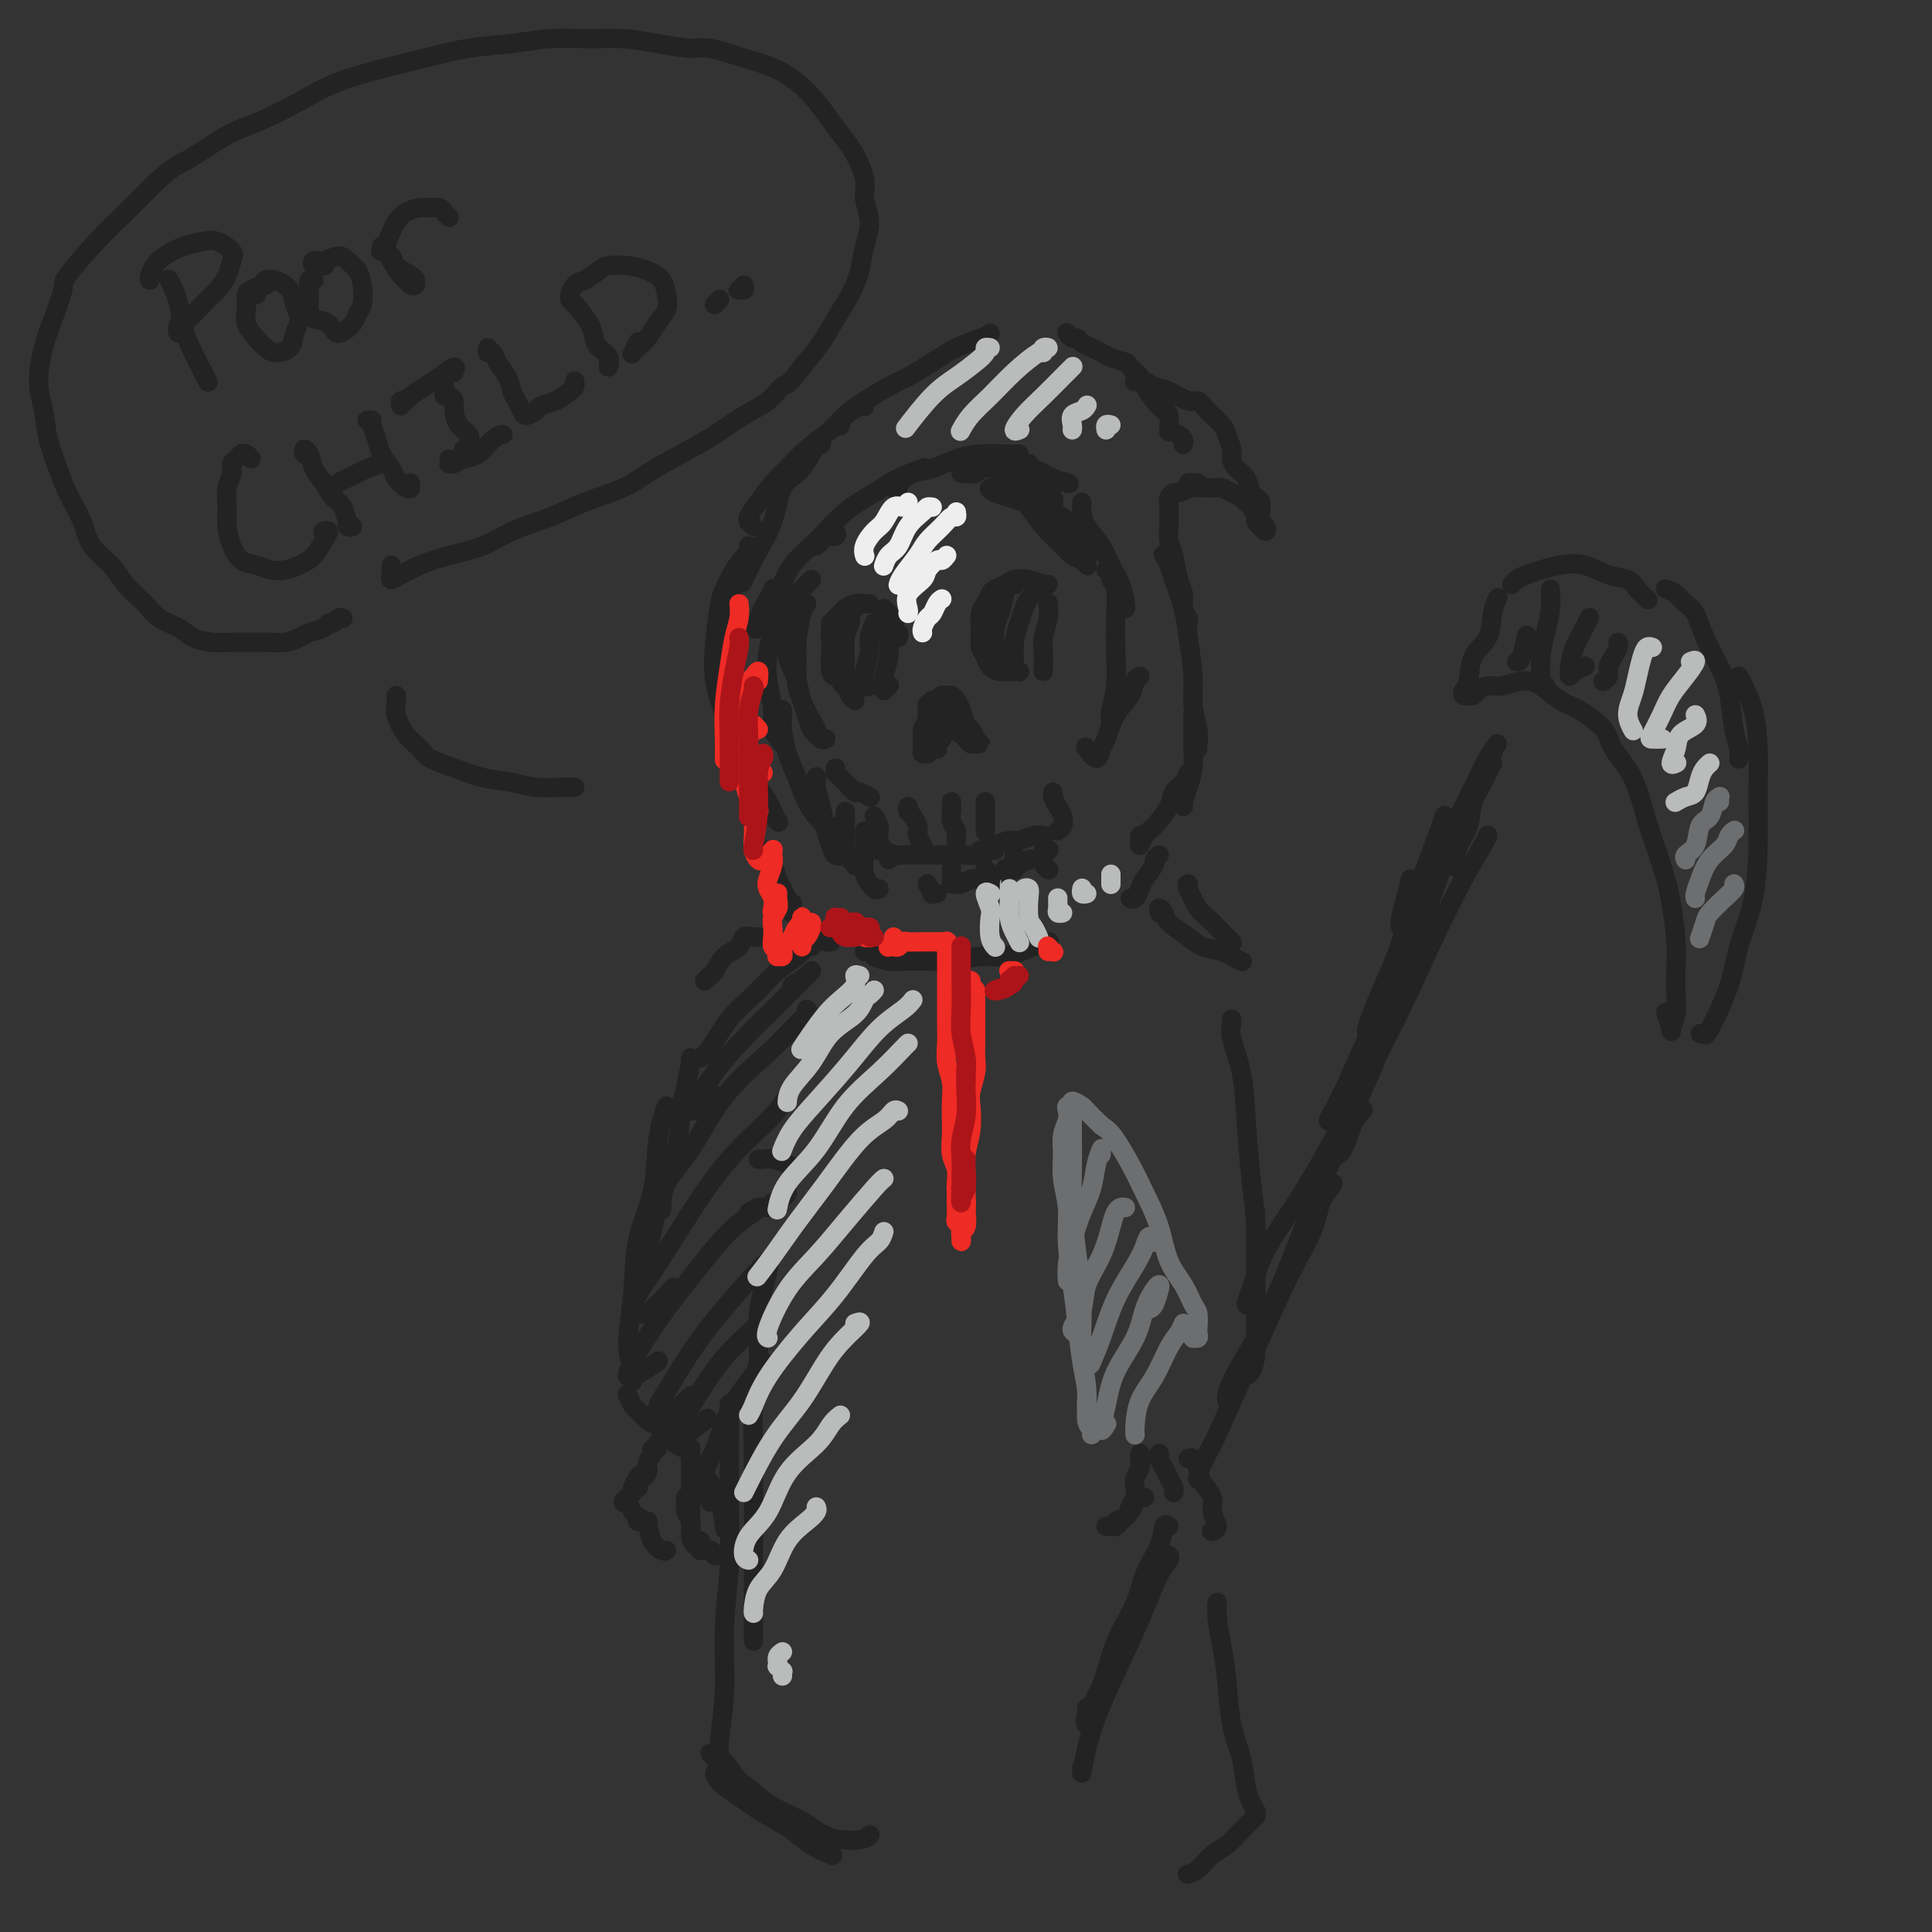 <svg viewBox='0 0 400 400' version='1.1' xmlns='http://www.w3.org/2000/svg' xmlns:xlink='http://www.w3.org/1999/xlink'><rect x="0" y="0" width="400" height="400" fill="#333333" stroke="none"/><g fill='none' stroke='rgb(35,35,35)' stroke-width='4' stroke-linecap='round' stroke-linejoin='round'><path d='M169,152c0.120,-0.298 0.240,-0.596 0,-1c-0.240,-0.404 -0.838,-0.912 -1,-1c-0.162,-0.088 0.114,0.246 0,0c-0.114,-0.246 -0.619,-1.071 -1,-2c-0.381,-0.929 -0.638,-1.960 -1,-3c-0.362,-1.040 -0.828,-2.088 -1,-3c-0.172,-0.912 -0.049,-1.689 0,-2c0.049,-0.311 0.025,-0.155 0,0'/><path d='M168,120c-0.334,0.328 -0.668,0.656 -1,1c-0.332,0.344 -0.663,0.703 -1,1c-0.337,0.297 -0.681,0.532 -1,1c-0.319,0.468 -0.614,1.171 -1,2c-0.386,0.829 -0.862,1.785 -1,3c-0.138,1.215 0.061,2.689 0,4c-0.061,1.311 -0.381,2.458 0,4c0.381,1.542 1.464,3.478 2,5c0.536,1.522 0.527,2.628 1,4c0.473,1.372 1.430,3.010 2,4c0.570,0.990 0.752,1.334 1,2c0.248,0.666 0.561,1.655 1,2c0.439,0.345 1.004,0.045 1,0c-0.004,-0.045 -0.578,0.166 -1,0c-0.422,-0.166 -0.691,-0.707 -1,-1c-0.309,-0.293 -0.657,-0.336 -1,-1c-0.343,-0.664 -0.681,-1.949 -1,-3c-0.319,-1.051 -0.619,-1.868 -1,-3c-0.381,-1.132 -0.845,-2.580 -1,-4c-0.155,-1.420 -0.003,-2.811 0,-4c0.003,-1.189 -0.144,-2.174 0,-4c0.144,-1.826 0.577,-4.492 1,-6c0.423,-1.508 0.835,-1.860 1,-2c0.165,-0.140 0.082,-0.070 0,0'/><path d='M169,113c0.370,-0.301 0.740,-0.603 1,-1c0.260,-0.397 0.410,-0.890 1,-1c0.590,-0.110 1.620,0.163 2,0c0.380,-0.163 0.108,-0.761 0,-1c-0.108,-0.239 -0.054,-0.120 0,0'/><path d='M172,129c0.327,-0.332 0.655,-0.663 1,-1c0.345,-0.337 0.709,-0.679 1,-1c0.291,-0.321 0.509,-0.622 1,-1c0.491,-0.378 1.255,-0.833 2,-1c0.745,-0.167 1.470,-0.045 2,0c0.530,0.045 0.866,0.013 1,0c0.134,-0.013 0.067,-0.006 0,0'/><path d='M183,126c-0.121,0.485 -0.242,0.970 0,1c0.242,0.030 0.849,-0.394 1,0c0.151,0.394 -0.152,1.607 0,2c0.152,0.393 0.759,-0.035 1,0c0.241,0.035 0.117,0.531 0,1c-0.117,0.469 -0.227,0.909 0,1c0.227,0.091 0.792,-0.168 1,0c0.208,0.168 0.059,0.762 0,1c-0.059,0.238 -0.030,0.119 0,0'/><path d='M173,128c-0.421,0.535 -0.842,1.071 -1,2c-0.158,0.929 -0.053,2.252 0,3c0.053,0.748 0.055,0.922 0,2c-0.055,1.078 -0.166,3.059 0,4c0.166,0.941 0.608,0.841 1,1c0.392,0.159 0.732,0.579 1,1c0.268,0.421 0.464,0.845 1,1c0.536,0.155 1.414,0.042 2,0c0.586,-0.042 0.882,-0.012 1,0c0.118,0.012 0.059,0.006 0,0'/><path d='M177,126c-0.453,0.254 -0.907,0.507 -1,1c-0.093,0.493 0.174,1.224 0,2c-0.174,0.776 -0.789,1.595 -1,3c-0.211,1.405 -0.018,3.396 0,5c0.018,1.604 -0.139,2.822 0,4c0.139,1.178 0.573,2.316 1,3c0.427,0.684 0.846,0.915 1,1c0.154,0.085 0.044,0.024 0,0c-0.044,-0.024 -0.022,-0.012 0,0'/><path d='M181,129c-0.451,1.025 -0.902,2.050 -1,3c-0.098,0.950 0.156,1.824 0,3c-0.156,1.176 -0.721,2.655 -1,4c-0.279,1.345 -0.271,2.556 0,3c0.271,0.444 0.804,0.119 1,0c0.196,-0.119 0.056,-0.034 0,0c-0.056,0.034 -0.028,0.017 0,0'/><path d='M184,131c0.008,-0.021 0.017,-0.042 0,0c-0.017,0.042 -0.058,0.145 0,1c0.058,0.855 0.215,2.460 0,4c-0.215,1.540 -0.804,3.015 -1,4c-0.196,0.985 -0.001,1.481 0,2c0.001,0.519 -0.192,1.063 0,1c0.192,-0.063 0.769,-0.732 1,-1c0.231,-0.268 0.115,-0.134 0,0'/><path d='M204,126c-0.030,0.440 -0.060,0.880 0,1c0.060,0.120 0.211,-0.081 0,0c-0.211,0.081 -0.786,0.444 -1,1c-0.214,0.556 -0.069,1.304 0,2c0.069,0.696 0.063,1.339 0,2c-0.063,0.661 -0.182,1.340 0,2c0.182,0.660 0.665,1.301 1,2c0.335,0.699 0.520,1.455 1,2c0.480,0.545 1.254,0.878 2,1c0.746,0.122 1.464,0.033 2,0c0.536,-0.033 0.891,-0.009 1,0c0.109,0.009 -0.026,0.002 0,0c0.026,-0.002 0.214,-0.000 0,0c-0.214,0.000 -0.831,-0.002 -1,0c-0.169,0.002 0.109,0.008 0,0c-0.109,-0.008 -0.606,-0.029 -1,0c-0.394,0.029 -0.684,0.108 -1,0c-0.316,-0.108 -0.659,-0.402 -1,-1c-0.341,-0.598 -0.681,-1.501 -1,-2c-0.319,-0.499 -0.619,-0.595 -1,-1c-0.381,-0.405 -0.845,-1.121 -1,-2c-0.155,-0.879 -0.001,-1.923 0,-3c0.001,-1.077 -0.151,-2.186 0,-3c0.151,-0.814 0.606,-1.332 1,-2c0.394,-0.668 0.727,-1.486 1,-2c0.273,-0.514 0.486,-0.722 1,-1c0.514,-0.278 1.329,-0.624 2,-1c0.671,-0.376 1.199,-0.780 2,-1c0.801,-0.220 1.874,-0.255 3,0c1.126,0.255 2.303,0.799 3,1c0.697,0.201 0.913,0.057 1,0c0.087,-0.057 0.043,-0.029 0,0'/><path d='M210,121c0.089,0.033 0.178,0.065 0,0c-0.178,-0.065 -0.622,-0.228 -1,0c-0.378,0.228 -0.691,0.848 -1,2c-0.309,1.152 -0.616,2.835 -1,4c-0.384,1.165 -0.845,1.811 -1,3c-0.155,1.189 -0.003,2.921 0,4c0.003,1.079 -0.144,1.506 0,2c0.144,0.494 0.577,1.056 1,1c0.423,-0.056 0.835,-0.730 1,-1c0.165,-0.270 0.082,-0.135 0,0'/><path d='M214,123c-0.331,0.260 -0.663,0.520 -1,1c-0.337,0.480 -0.680,1.179 -1,2c-0.320,0.821 -0.618,1.765 -1,3c-0.382,1.235 -0.848,2.762 -1,4c-0.152,1.238 0.011,2.188 0,3c-0.011,0.812 -0.195,1.488 0,2c0.195,0.512 0.770,0.861 1,1c0.230,0.139 0.115,0.070 0,0'/><path d='M217,125c0.008,0.063 0.016,0.127 0,0c-0.016,-0.127 -0.057,-0.444 0,0c0.057,0.444 0.211,1.650 0,3c-0.211,1.350 -0.789,2.845 -1,4c-0.211,1.155 -0.057,1.969 0,3c0.057,1.031 0.015,2.277 0,3c-0.015,0.723 -0.004,0.921 0,1c0.004,0.079 0.002,0.040 0,0'/><path d='M193,145c-0.425,0.479 -0.850,0.958 -1,1c-0.150,0.042 -0.026,-0.354 0,0c0.026,0.354 -0.046,1.456 0,2c0.046,0.544 0.208,0.528 0,1c-0.208,0.472 -0.788,1.432 -1,2c-0.212,0.568 -0.057,0.745 0,1c0.057,0.255 0.016,0.589 0,1c-0.016,0.411 -0.005,0.899 0,1c0.005,0.101 0.005,-0.183 0,0c-0.005,0.183 -0.017,0.835 0,1c0.017,0.165 0.061,-0.156 0,0c-0.061,0.156 -0.228,0.788 0,1c0.228,0.212 0.849,0.004 1,0c0.151,-0.004 -0.170,0.196 0,0c0.170,-0.196 0.829,-0.787 1,-1c0.171,-0.213 -0.147,-0.046 0,0c0.147,0.046 0.757,-0.029 1,0c0.243,0.029 0.117,0.162 0,0c-0.117,-0.162 -0.226,-0.618 0,-1c0.226,-0.382 0.789,-0.691 1,-1c0.211,-0.309 0.072,-0.620 0,-1c-0.072,-0.380 -0.076,-0.831 0,-1c0.076,-0.169 0.232,-0.057 0,0c-0.232,0.057 -0.850,0.057 -1,0c-0.150,-0.057 0.170,-0.173 0,0c-0.170,0.173 -0.829,0.634 -1,1c-0.171,0.366 0.146,0.637 0,1c-0.146,0.363 -0.756,0.818 -1,1c-0.244,0.182 -0.122,0.091 0,0'/><path d='M192,154c-0.508,0.349 -0.280,0.220 0,0c0.280,-0.220 0.610,-0.531 1,-1c0.390,-0.469 0.841,-1.096 1,-2c0.159,-0.904 0.028,-2.084 0,-3c-0.028,-0.916 0.049,-1.566 0,-2c-0.049,-0.434 -0.224,-0.652 0,-1c0.224,-0.348 0.848,-0.826 1,-1c0.152,-0.174 -0.166,-0.044 0,0c0.166,0.044 0.818,0.002 1,0c0.182,-0.002 -0.106,0.035 0,0c0.106,-0.035 0.605,-0.141 1,0c0.395,0.141 0.684,0.528 1,1c0.316,0.472 0.658,1.030 1,2c0.342,0.970 0.685,2.351 1,3c0.315,0.649 0.602,0.566 1,1c0.398,0.434 0.906,1.384 1,2c0.094,0.616 -0.226,0.898 0,1c0.226,0.102 1.000,0.024 1,0c0.000,-0.024 -0.772,0.005 -1,0c-0.228,-0.005 0.090,-0.043 0,0c-0.090,0.043 -0.588,0.168 -1,0c-0.412,-0.168 -0.737,-0.627 -1,-1c-0.263,-0.373 -0.463,-0.659 -1,-1c-0.537,-0.341 -1.412,-0.737 -2,-1c-0.588,-0.263 -0.890,-0.394 -1,-1c-0.110,-0.606 -0.030,-1.688 0,-2c0.030,-0.312 0.008,0.147 0,0c-0.008,-0.147 -0.002,-0.899 0,-1c0.002,-0.101 0.001,0.450 0,1'/><path d='M196,148c-0.643,-0.774 0.750,-0.208 1,0c0.250,0.208 -0.643,0.060 -1,0c-0.357,-0.060 -0.179,-0.030 0,0'/><path d='M173,159c0.026,0.449 0.053,0.899 0,1c-0.053,0.101 -0.184,-0.146 0,0c0.184,0.146 0.684,0.684 1,1c0.316,0.316 0.449,0.411 1,1c0.551,0.589 1.519,1.673 2,2c0.481,0.327 0.476,-0.104 1,0c0.524,0.104 1.578,0.744 2,1c0.422,0.256 0.211,0.128 0,0'/><path d='M181,169c0.417,0.778 0.833,1.556 1,2c0.167,0.444 0.083,0.553 0,1c-0.083,0.447 -0.166,1.230 0,2c0.166,0.770 0.581,1.526 1,2c0.419,0.474 0.844,0.666 1,1c0.156,0.334 0.045,0.810 0,1c-0.045,0.190 -0.022,0.095 0,0'/><path d='M182,176c-0.063,0.030 -0.126,0.061 0,0c0.126,-0.061 0.440,-0.212 1,0c0.560,0.212 1.364,0.789 2,1c0.636,0.211 1.103,0.056 2,0c0.897,-0.056 2.226,-0.014 3,0c0.774,0.014 0.995,0.000 2,0c1.005,-0.000 2.795,0.014 4,0c1.205,-0.014 1.826,-0.056 3,0c1.174,0.056 2.902,0.211 4,0c1.098,-0.211 1.565,-0.788 2,-1c0.435,-0.212 0.839,-0.061 1,0c0.161,0.061 0.081,0.030 0,0'/><path d='M203,176c0.020,0.006 0.040,0.012 0,0c-0.040,-0.012 -0.139,-0.041 0,0c0.139,0.041 0.516,0.151 1,0c0.484,-0.151 1.076,-0.562 2,-1c0.924,-0.438 2.181,-0.902 3,-1c0.819,-0.098 1.199,0.170 2,0c0.801,-0.170 2.023,-0.776 3,-1c0.977,-0.224 1.708,-0.064 2,0c0.292,0.064 0.146,0.032 0,0'/><path d='M218,164c-0.085,0.243 -0.170,0.485 0,1c0.170,0.515 0.595,1.301 1,2c0.405,0.699 0.789,1.311 1,2c0.211,0.689 0.249,1.455 0,2c-0.249,0.545 -0.785,0.870 -1,1c-0.215,0.130 -0.107,0.065 0,0'/><path d='M188,167c-0.083,0.363 -0.167,0.726 0,1c0.167,0.274 0.584,0.459 1,1c0.416,0.541 0.830,1.438 1,2c0.170,0.562 0.097,0.790 0,1c-0.097,0.210 -0.218,0.403 0,1c0.218,0.597 0.777,1.599 1,2c0.223,0.401 0.112,0.200 0,0'/><path d='M197,166c-0.008,0.355 -0.016,0.711 0,1c0.016,0.289 0.057,0.512 0,1c-0.057,0.488 -0.211,1.241 0,2c0.211,0.759 0.789,1.523 1,2c0.211,0.477 0.057,0.667 0,1c-0.057,0.333 -0.016,0.809 0,1c0.016,0.191 0.008,0.095 0,0'/><path d='M204,166c0.000,0.679 0.000,1.359 0,2c0.000,0.641 0.000,1.244 0,2c0.000,0.756 0.000,1.665 0,2c0.000,0.335 0.000,0.096 0,0c0.000,-0.096 0.000,-0.048 0,0'/><path d='M170,92c-0.379,-0.117 -0.758,-0.234 -1,0c-0.242,0.234 -0.346,0.818 -1,2c-0.654,1.182 -1.857,2.962 -3,4c-1.143,1.038 -2.226,1.333 -3,3c-0.774,1.667 -1.238,4.704 -2,7c-0.762,2.296 -1.820,3.849 -3,6c-1.180,2.151 -2.480,4.900 -3,6c-0.520,1.100 -0.260,0.550 0,0'/><path d='M152,124c-0.453,-0.166 -0.906,-0.333 -1,0c-0.094,0.333 0.169,1.164 0,2c-0.169,0.836 -0.772,1.677 -1,3c-0.228,1.323 -0.083,3.126 0,5c0.083,1.874 0.104,3.817 0,6c-0.104,2.183 -0.333,4.605 0,7c0.333,2.395 1.227,4.764 2,7c0.773,2.236 1.426,4.340 2,6c0.574,1.660 1.069,2.877 2,4c0.931,1.123 2.299,2.151 3,3c0.701,0.849 0.735,1.518 1,2c0.265,0.482 0.760,0.776 1,1c0.240,0.224 0.226,0.378 0,0c-0.226,-0.378 -0.666,-1.289 -1,-2c-0.334,-0.711 -0.564,-1.223 -1,-2c-0.436,-0.777 -1.077,-1.818 -2,-3c-0.923,-1.182 -2.129,-2.504 -3,-4c-0.871,-1.496 -1.407,-3.168 -2,-5c-0.593,-1.832 -1.242,-3.826 -2,-6c-0.758,-2.174 -1.624,-4.527 -2,-7c-0.376,-2.473 -0.261,-5.065 0,-8c0.261,-2.935 0.669,-6.212 1,-8c0.331,-1.788 0.586,-2.087 1,-3c0.414,-0.913 0.987,-2.441 2,-4c1.013,-1.559 2.465,-3.151 3,-4c0.535,-0.849 0.153,-0.957 0,-1c-0.153,-0.043 -0.076,-0.022 0,0'/><path d='M156,109c-0.434,-0.436 -0.867,-0.872 -1,-1c-0.133,-0.128 0.036,0.052 0,0c-0.036,-0.052 -0.276,-0.337 0,-1c0.276,-0.663 1.067,-1.703 2,-3c0.933,-1.297 2.006,-2.851 3,-4c0.994,-1.149 1.909,-1.894 3,-3c1.091,-1.106 2.359,-2.574 4,-4c1.641,-1.426 3.655,-2.809 5,-4c1.345,-1.191 2.021,-2.189 3,-3c0.979,-0.811 2.263,-1.434 3,-2c0.737,-0.566 0.929,-1.076 1,-1c0.071,0.076 0.020,0.736 0,1c-0.020,0.264 -0.010,0.132 0,0'/><path d='M174,88c0.007,-0.042 0.014,-0.084 0,0c-0.014,0.084 -0.049,0.294 0,0c0.049,-0.294 0.182,-1.093 1,-2c0.818,-0.907 2.321,-1.923 4,-3c1.679,-1.077 3.535,-2.214 5,-3c1.465,-0.786 2.540,-1.219 4,-2c1.460,-0.781 3.306,-1.908 5,-3c1.694,-1.092 3.238,-2.148 5,-3c1.762,-0.852 3.744,-1.499 5,-2c1.256,-0.501 1.788,-0.858 2,-1c0.212,-0.142 0.106,-0.071 0,0'/><path d='M221,69c-0.088,-0.120 -0.175,-0.239 0,0c0.175,0.239 0.614,0.838 1,1c0.386,0.162 0.721,-0.111 1,0c0.279,0.111 0.503,0.608 1,1c0.497,0.392 1.269,0.680 2,1c0.731,0.320 1.423,0.673 2,1c0.577,0.327 1.040,0.626 2,1c0.960,0.374 2.417,0.821 3,1c0.583,0.179 0.291,0.089 0,0'/><path d='M234,76c-0.088,-0.094 -0.175,-0.188 0,0c0.175,0.188 0.614,0.656 1,1c0.386,0.344 0.720,0.562 1,1c0.280,0.438 0.506,1.095 1,2c0.494,0.905 1.257,2.057 2,3c0.743,0.943 1.467,1.675 2,2c0.533,0.325 0.874,0.241 1,1c0.126,0.759 0.036,2.360 0,3c-0.036,0.640 -0.018,0.320 0,0'/><path d='M244,90c0.423,0.310 0.845,0.619 1,1c0.155,0.381 0.042,0.833 0,1c-0.042,0.167 -0.012,0.048 0,0c0.012,-0.048 0.006,-0.024 0,0'/><path d='M235,79c-0.095,-0.007 -0.189,-0.014 0,0c0.189,0.014 0.663,0.050 1,0c0.337,-0.050 0.538,-0.187 1,0c0.462,0.187 1.186,0.696 2,1c0.814,0.304 1.717,0.403 3,1c1.283,0.597 2.945,1.692 4,2c1.055,0.308 1.502,-0.170 2,0c0.498,0.170 1.047,0.990 2,2c0.953,1.010 2.310,2.210 3,3c0.690,0.790 0.713,1.169 1,2c0.287,0.831 0.836,2.114 1,3c0.164,0.886 -0.058,1.375 0,2c0.058,0.625 0.398,1.385 1,2c0.602,0.615 1.468,1.086 2,2c0.532,0.914 0.731,2.272 1,3c0.269,0.728 0.608,0.825 1,1c0.392,0.175 0.836,0.429 1,1c0.164,0.571 0.047,1.458 0,2c-0.047,0.542 -0.026,0.739 0,1c0.026,0.261 0.055,0.588 0,1c-0.055,0.412 -0.196,0.910 0,1c0.196,0.090 0.728,-0.228 1,0c0.272,0.228 0.284,1.001 0,1c-0.284,-0.001 -0.864,-0.778 -1,-1c-0.136,-0.222 0.171,0.109 0,0c-0.171,-0.109 -0.819,-0.658 -1,-1c-0.181,-0.342 0.105,-0.477 0,-1c-0.105,-0.523 -0.601,-1.435 -1,-2c-0.399,-0.565 -0.699,-0.782 -1,-1'/><path d='M258,104c-1.207,-1.321 -2.226,-1.622 -3,-2c-0.774,-0.378 -1.304,-0.833 -2,-1c-0.696,-0.167 -1.558,-0.045 -2,0c-0.442,0.045 -0.465,0.012 -1,0c-0.535,-0.012 -1.581,-0.003 -2,0c-0.419,0.003 -0.209,0.002 0,0'/><path d='M248,100c-0.295,0.022 -0.589,0.043 -1,0c-0.411,-0.043 -0.937,-0.152 -1,0c-0.063,0.152 0.337,0.565 0,1c-0.337,0.435 -1.411,0.894 -2,1c-0.589,0.106 -0.694,-0.140 -1,0c-0.306,0.140 -0.814,0.664 -1,1c-0.186,0.336 -0.050,0.482 0,1c0.050,0.518 0.013,1.409 0,2c-0.013,0.591 -0.004,0.883 0,1c0.004,0.117 0.002,0.058 0,0'/><path d='M242,107c0.002,0.433 0.004,0.865 0,1c-0.004,0.135 -0.012,-0.028 0,0c0.012,0.028 0.046,0.247 0,1c-0.046,0.753 -0.171,2.040 0,3c0.171,0.960 0.638,1.595 1,3c0.362,1.405 0.619,3.582 1,5c0.381,1.418 0.887,2.079 1,3c0.113,0.921 -0.165,2.103 0,3c0.165,0.897 0.775,1.511 1,2c0.225,0.489 0.064,0.854 0,1c-0.064,0.146 -0.032,0.073 0,0'/><path d='M241,115c-0.098,-0.175 -0.195,-0.350 0,0c0.195,0.350 0.683,1.226 1,2c0.317,0.774 0.462,1.448 1,3c0.538,1.552 1.468,3.983 2,6c0.532,2.017 0.664,3.619 1,6c0.336,2.381 0.875,5.542 1,8c0.125,2.458 -0.163,4.214 0,6c0.163,1.786 0.776,3.602 1,5c0.224,1.398 0.060,2.376 0,3c-0.060,0.624 -0.017,0.892 0,1c0.017,0.108 0.009,0.054 0,0'/><path d='M247,149c0.000,-0.606 0.001,-1.212 0,-1c-0.001,0.212 -0.003,1.242 0,2c0.003,0.758 0.011,1.243 0,2c-0.011,0.757 -0.041,1.786 0,3c0.041,1.214 0.155,2.613 0,4c-0.155,1.387 -0.578,2.764 -1,4c-0.422,1.236 -0.845,2.333 -1,3c-0.155,0.667 -0.044,0.905 0,1c0.044,0.095 0.022,0.048 0,0'/><path d='M246,160c-0.206,0.680 -0.412,1.361 -1,2c-0.588,0.639 -1.559,1.237 -2,2c-0.441,0.763 -0.353,1.690 -1,3c-0.647,1.310 -2.030,3.002 -3,4c-0.970,0.998 -1.528,1.300 -2,2c-0.472,0.700 -0.858,1.796 -1,2c-0.142,0.204 -0.038,-0.483 0,-1c0.038,-0.517 0.011,-0.862 0,-1c-0.011,-0.138 -0.005,-0.069 0,0'/><path d='M160,122c0.050,-0.122 0.100,-0.243 0,0c-0.100,0.243 -0.350,0.852 -1,2c-0.650,1.148 -1.699,2.835 -2,4c-0.301,1.165 0.145,1.809 0,2c-0.145,0.191 -0.883,-0.069 -1,0c-0.117,0.069 0.385,0.468 1,0c0.615,-0.468 1.341,-1.801 2,-3c0.659,-1.199 1.249,-2.263 2,-4c0.751,-1.737 1.661,-4.145 3,-6c1.339,-1.855 3.106,-3.156 5,-5c1.894,-1.844 3.915,-4.231 6,-6c2.085,-1.769 4.233,-2.919 6,-4c1.767,-1.081 3.154,-2.094 5,-3c1.846,-0.906 4.151,-1.705 5,-2c0.849,-0.295 0.243,-0.084 0,0c-0.243,0.084 -0.121,0.042 0,0'/><path d='M186,101c-0.410,-0.015 -0.821,-0.031 -1,0c-0.179,0.031 -0.128,0.107 0,0c0.128,-0.107 0.332,-0.397 1,-1c0.668,-0.603 1.800,-1.521 3,-2c1.200,-0.479 2.468,-0.521 4,-1c1.532,-0.479 3.328,-1.396 5,-2c1.672,-0.604 3.219,-0.894 5,-1c1.781,-0.106 3.797,-0.028 5,0c1.203,0.028 1.593,0.008 2,0c0.407,-0.008 0.831,-0.002 1,0c0.169,0.002 0.085,0.001 0,0'/><path d='M213,96c0.233,0.332 0.466,0.663 1,1c0.534,0.337 1.370,0.678 2,1c0.630,0.322 1.054,0.625 2,1c0.946,0.375 2.413,0.821 3,1c0.587,0.179 0.293,0.089 0,0'/><path d='M224,104c-0.035,0.601 -0.069,1.202 0,2c0.069,0.798 0.243,1.793 1,3c0.757,1.207 2.098,2.625 3,4c0.902,1.375 1.366,2.708 2,4c0.634,1.292 1.438,2.542 2,4c0.562,1.458 0.882,3.123 1,4c0.118,0.877 0.034,0.965 0,1c-0.034,0.035 -0.017,0.018 0,0'/><path d='M229,118c0.453,0.333 0.906,0.666 1,1c0.094,0.334 -0.170,0.668 0,1c0.170,0.332 0.774,0.661 1,2c0.226,1.339 0.075,3.686 0,6c-0.075,2.314 -0.073,4.593 0,7c0.073,2.407 0.216,4.943 0,7c-0.216,2.057 -0.790,3.637 -1,5c-0.210,1.363 -0.056,2.510 0,3c0.056,0.490 0.015,0.324 0,0c-0.015,-0.324 -0.004,-0.807 0,-1c0.004,-0.193 0.002,-0.097 0,0'/><path d='M236,140c-0.386,0.167 -0.772,0.333 -1,1c-0.228,0.667 -0.297,1.834 -1,3c-0.703,1.166 -2.038,2.329 -3,4c-0.962,1.671 -1.551,3.848 -2,5c-0.449,1.152 -0.760,1.278 -1,2c-0.240,0.722 -0.411,2.041 -1,2c-0.589,-0.041 -1.597,-1.440 -2,-2c-0.403,-0.560 -0.202,-0.280 0,0'/><path d='M199,98c1.218,0.108 2.437,0.217 3,0c0.563,-0.217 0.472,-0.759 1,-1c0.528,-0.241 1.676,-0.182 3,0c1.324,0.182 2.824,0.487 4,1c1.176,0.513 2.028,1.234 3,2c0.972,0.766 2.065,1.576 3,2c0.935,0.424 1.713,0.460 2,1c0.287,0.540 0.082,1.583 0,2c-0.082,0.417 -0.041,0.209 0,0'/><path d='M218,105c0.045,-0.102 0.091,-0.204 0,0c-0.091,0.204 -0.318,0.713 0,1c0.318,0.287 1.181,0.353 2,1c0.819,0.647 1.592,1.876 2,3c0.408,1.124 0.450,2.144 1,3c0.550,0.856 1.610,1.547 2,2c0.390,0.453 0.112,0.669 0,1c-0.112,0.331 -0.059,0.778 0,1c0.059,0.222 0.122,0.219 0,0c-0.122,-0.219 -0.430,-0.656 -1,-1c-0.570,-0.344 -1.403,-0.596 -2,-1c-0.597,-0.404 -0.959,-0.959 -2,-2c-1.041,-1.041 -2.760,-2.567 -4,-4c-1.240,-1.433 -2.001,-2.773 -3,-4c-0.999,-1.227 -2.234,-2.340 -3,-3c-0.766,-0.660 -1.062,-0.867 -2,-1c-0.938,-0.133 -2.520,-0.191 -3,0c-0.480,0.191 0.140,0.632 1,1c0.860,0.368 1.961,0.663 3,1c1.039,0.337 2.016,0.717 3,1c0.984,0.283 1.975,0.467 3,1c1.025,0.533 2.084,1.413 3,2c0.916,0.587 1.690,0.882 2,1c0.310,0.118 0.155,0.059 0,0'/><path d='M161,125c-0.451,0.084 -0.901,0.168 -1,1c-0.099,0.832 0.154,2.413 0,4c-0.154,1.587 -0.713,3.179 -1,5c-0.287,1.821 -0.301,3.872 0,6c0.301,2.128 0.916,4.333 1,6c0.084,1.667 -0.362,2.795 0,4c0.362,1.205 1.532,2.487 2,3c0.468,0.513 0.234,0.256 0,0'/><path d='M162,147c0.018,0.203 0.035,0.407 0,1c-0.035,0.593 -0.123,1.576 0,3c0.123,1.424 0.456,3.289 1,5c0.544,1.711 1.298,3.267 2,5c0.702,1.733 1.351,3.641 2,5c0.649,1.359 1.298,2.168 2,3c0.702,0.832 1.458,1.685 2,2c0.542,0.315 0.869,0.090 1,0c0.131,-0.090 0.065,-0.045 0,0'/><path d='M169,161c0.024,-0.140 0.048,-0.281 0,0c-0.048,0.281 -0.169,0.983 0,2c0.169,1.017 0.627,2.351 1,4c0.373,1.649 0.660,3.615 1,5c0.340,1.385 0.732,2.189 1,3c0.268,0.811 0.412,1.630 1,2c0.588,0.370 1.620,0.292 2,0c0.380,-0.292 0.109,-0.798 0,-1c-0.109,-0.202 -0.054,-0.101 0,0'/><path d='M175,168c-0.006,0.190 -0.012,0.380 0,1c0.012,0.620 0.041,1.670 0,3c-0.041,1.330 -0.151,2.941 0,4c0.151,1.059 0.563,1.565 1,2c0.438,0.435 0.901,0.797 1,1c0.099,0.203 -0.166,0.247 0,0c0.166,-0.247 0.762,-0.785 1,-1c0.238,-0.215 0.119,-0.108 0,0'/><path d='M179,172c-0.014,0.067 -0.028,0.133 0,1c0.028,0.867 0.099,2.533 0,4c-0.099,1.467 -0.367,2.733 0,4c0.367,1.267 1.368,2.533 2,3c0.632,0.467 0.895,0.133 1,0c0.105,-0.133 0.053,-0.067 0,0'/><path d='M192,183c0.452,0.845 0.905,1.690 1,2c0.095,0.310 -0.167,0.083 0,0c0.167,-0.083 0.762,-0.024 1,0c0.238,0.024 0.119,0.012 0,0'/><path d='M197,180c-0.007,-0.196 -0.014,-0.391 0,0c0.014,0.391 0.049,1.369 0,2c-0.049,0.631 -0.181,0.915 0,1c0.181,0.085 0.676,-0.030 1,0c0.324,0.030 0.479,0.204 1,0c0.521,-0.204 1.410,-0.786 2,-1c0.590,-0.214 0.883,-0.061 1,0c0.117,0.061 0.059,0.031 0,0'/><path d='M204,180c0.002,-0.091 0.004,-0.182 0,0c-0.004,0.182 -0.013,0.635 0,1c0.013,0.365 0.049,0.640 0,1c-0.049,0.360 -0.185,0.804 0,1c0.185,0.196 0.689,0.145 1,0c0.311,-0.145 0.430,-0.385 1,-1c0.570,-0.615 1.591,-1.604 2,-2c0.409,-0.396 0.204,-0.198 0,0'/><path d='M210,177c0.001,0.338 0.002,0.676 0,1c-0.002,0.324 -0.007,0.633 0,1c0.007,0.367 0.027,0.792 0,1c-0.027,0.208 -0.100,0.200 0,0c0.100,-0.200 0.373,-0.592 1,-1c0.627,-0.408 1.608,-0.831 2,-1c0.392,-0.169 0.196,-0.085 0,0'/><path d='M216,176c0.392,0.024 0.783,0.048 1,0c0.217,-0.048 0.258,-0.167 0,0c-0.258,0.167 -0.815,0.619 -1,1c-0.185,0.381 0.002,0.690 0,1c-0.002,0.310 -0.193,0.622 0,1c0.193,0.378 0.769,0.822 1,1c0.231,0.178 0.115,0.089 0,0'/><path d='M159,176c-0.089,0.275 -0.179,0.549 0,1c0.179,0.451 0.626,1.077 1,2c0.374,0.923 0.675,2.142 1,3c0.325,0.858 0.675,1.354 1,2c0.325,0.646 0.626,1.443 1,2c0.374,0.557 0.821,0.873 1,1c0.179,0.127 0.089,0.063 0,0'/><path d='M161,186c-0.096,0.048 -0.191,0.096 0,0c0.191,-0.096 0.670,-0.334 1,0c0.330,0.334 0.512,1.242 1,2c0.488,0.758 1.283,1.366 2,2c0.717,0.634 1.355,1.294 2,2c0.645,0.706 1.297,1.457 2,2c0.703,0.543 1.459,0.877 2,1c0.541,0.123 0.869,0.035 1,0c0.131,-0.035 0.066,-0.018 0,0'/><path d='M240,177c-0.477,0.389 -0.954,0.777 -1,1c-0.046,0.223 0.338,0.280 0,1c-0.338,0.720 -1.397,2.102 -2,3c-0.603,0.898 -0.749,1.313 -1,2c-0.251,0.687 -0.606,1.647 -1,2c-0.394,0.353 -0.827,0.101 -1,0c-0.173,-0.101 -0.087,-0.050 0,0'/><path d='M240,189c-0.111,-0.496 -0.222,-0.991 0,-1c0.222,-0.009 0.777,0.470 1,1c0.223,0.530 0.114,1.111 1,2c0.886,0.889 2.767,2.084 4,3c1.233,0.916 1.819,1.552 3,2c1.181,0.448 2.956,0.708 4,1c1.044,0.292 1.358,0.617 2,1c0.642,0.383 1.612,0.824 2,1c0.388,0.176 0.194,0.088 0,0'/><path d='M246,183c-0.186,0.010 -0.372,0.021 0,1c0.372,0.979 1.301,2.928 2,4c0.699,1.072 1.168,1.268 2,2c0.832,0.732 2.027,2.000 3,3c0.973,1.000 1.723,1.731 2,2c0.277,0.269 0.079,0.077 0,0c-0.079,-0.077 -0.040,-0.038 0,0'/><path d='M157,194c0.055,-0.014 0.110,-0.027 0,0c-0.110,0.027 -0.386,0.095 -1,0c-0.614,-0.095 -1.565,-0.352 -2,0c-0.435,0.352 -0.355,1.313 -1,2c-0.645,0.687 -2.015,1.098 -3,2c-0.985,0.902 -1.584,2.293 -2,3c-0.416,0.707 -0.651,0.729 -1,1c-0.349,0.271 -0.814,0.792 -1,1c-0.186,0.208 -0.093,0.104 0,0'/><path d='M143,219c-0.023,0.547 -0.046,1.094 0,1c0.046,-0.094 0.160,-0.828 0,0c-0.160,0.828 -0.595,3.217 -1,5c-0.405,1.783 -0.780,2.958 -1,5c-0.220,2.042 -0.283,4.950 -1,8c-0.717,3.050 -2.087,6.243 -3,9c-0.913,2.757 -1.368,5.079 -2,8c-0.632,2.921 -1.439,6.440 -2,8c-0.561,1.560 -0.874,1.160 -1,1c-0.126,-0.160 -0.063,-0.080 0,0'/><path d='M138,229c-0.317,0.799 -0.634,1.598 -1,3c-0.366,1.402 -0.782,3.405 -1,6c-0.218,2.595 -0.237,5.780 -1,9c-0.763,3.220 -2.271,6.474 -3,10c-0.729,3.526 -0.679,7.323 -1,11c-0.321,3.677 -1.014,7.233 -1,10c0.014,2.767 0.735,4.745 1,6c0.265,1.255 0.076,1.787 0,2c-0.076,0.213 -0.038,0.106 0,0'/><path d='M255,211c0.054,0.236 0.108,0.471 0,1c-0.108,0.529 -0.379,1.350 0,3c0.379,1.650 1.408,4.128 2,7c0.592,2.872 0.747,6.139 1,10c0.253,3.861 0.604,8.317 1,12c0.396,3.683 0.838,6.595 1,10c0.162,3.405 0.043,7.305 0,10c-0.043,2.695 -0.012,4.187 0,5c0.012,0.813 0.003,0.947 0,1c-0.003,0.053 -0.002,0.027 0,0'/><path d='M260,251c-0.000,-0.123 -0.000,-0.245 0,1c0.000,1.245 0.001,3.858 0,6c-0.001,2.142 -0.002,3.814 0,6c0.002,2.186 0.007,4.887 0,7c-0.007,2.113 -0.027,3.638 0,5c0.027,1.362 0.100,2.561 0,4c-0.100,1.439 -0.373,3.118 -1,4c-0.627,0.882 -1.608,0.966 -2,1c-0.392,0.034 -0.196,0.017 0,0'/><path d='M157,240c0.286,0.030 0.571,0.060 1,0c0.429,-0.060 1.000,-0.208 2,0c1.000,0.208 2.429,0.774 3,1c0.571,0.226 0.286,0.113 0,0'/><path d='M163,247c-0.212,0.342 -0.425,0.684 -1,1c-0.575,0.316 -1.513,0.607 -2,1c-0.487,0.393 -0.522,0.889 -1,1c-0.478,0.111 -1.398,-0.162 -2,0c-0.602,0.162 -0.886,0.761 -1,1c-0.114,0.239 -0.057,0.120 0,0'/><path d='M130,289c-0.095,-0.210 -0.191,-0.420 0,0c0.191,0.420 0.668,1.471 1,2c0.332,0.529 0.520,0.538 1,1c0.480,0.462 1.253,1.378 2,2c0.747,0.622 1.468,0.950 2,1c0.532,0.050 0.874,-0.179 1,0c0.126,0.179 0.036,0.765 0,1c-0.036,0.235 -0.018,0.117 0,0'/><path d='M136,299c0.123,0.440 0.245,0.880 0,1c-0.245,0.120 -0.858,-0.081 -1,0c-0.142,0.081 0.188,0.442 0,1c-0.188,0.558 -0.892,1.312 -1,2c-0.108,0.688 0.381,1.309 0,2c-0.381,0.691 -1.633,1.453 -2,2c-0.367,0.547 0.149,0.879 0,1c-0.149,0.121 -0.963,0.033 -1,0c-0.037,-0.033 0.704,-0.009 1,0c0.296,0.009 0.148,0.005 0,0'/><path d='M133,305c-0.304,0.220 -0.608,0.441 -1,1c-0.392,0.559 -0.872,1.457 -1,2c-0.128,0.543 0.094,0.732 0,1c-0.094,0.268 -0.505,0.614 -1,1c-0.495,0.386 -1.073,0.810 -1,1c0.073,0.190 0.798,0.146 1,0c0.202,-0.146 -0.118,-0.394 0,0c0.118,0.394 0.673,1.430 1,2c0.327,0.570 0.428,0.675 1,1c0.572,0.325 1.617,0.871 2,1c0.383,0.129 0.103,-0.157 0,0c-0.103,0.157 -0.029,0.759 0,1c0.029,0.241 0.015,0.120 0,0'/><path d='M132,315c0.785,0.144 1.569,0.287 2,1c0.431,0.713 0.507,1.995 1,3c0.493,1.005 1.402,1.732 2,2c0.598,0.268 0.885,0.077 1,0c0.115,-0.077 0.057,-0.038 0,0'/><path d='M137,297c-0.087,0.024 -0.175,0.049 0,0c0.175,-0.049 0.611,-0.170 1,0c0.389,0.170 0.731,0.633 1,1c0.269,0.367 0.464,0.638 1,1c0.536,0.362 1.411,0.813 2,1c0.589,0.187 0.890,0.108 1,0c0.110,-0.108 0.030,-0.244 0,0c-0.030,0.244 -0.008,0.869 0,1c0.008,0.131 0.002,-0.232 0,0c-0.002,0.232 -0.001,1.060 0,2c0.001,0.940 0.000,1.992 0,3c-0.000,1.008 -0.000,1.971 0,3c0.000,1.029 0.000,2.125 0,3c-0.000,0.875 -0.000,1.530 0,2c0.000,0.470 0.000,0.755 0,1c-0.000,0.245 -0.000,0.451 0,0c0.000,-0.451 0.000,-1.557 0,-2c-0.000,-0.443 -0.000,-0.221 0,0'/><path d='M143,310c-0.431,-0.063 -0.862,-0.127 -1,0c-0.138,0.127 0.018,0.444 0,1c-0.018,0.556 -0.211,1.350 0,2c0.211,0.650 0.827,1.156 1,2c0.173,0.844 -0.097,2.026 0,3c0.097,0.974 0.562,1.738 1,2c0.438,0.262 0.850,0.020 1,0c0.150,-0.020 0.038,0.181 0,0c-0.038,-0.181 -0.004,-0.743 0,-1c0.004,-0.257 -0.023,-0.209 0,0c0.023,0.209 0.097,0.578 0,1c-0.097,0.422 -0.366,0.898 0,1c0.366,0.102 1.366,-0.168 2,0c0.634,0.168 0.901,0.776 1,1c0.099,0.224 0.028,0.064 0,0c-0.028,-0.064 -0.014,-0.032 0,0'/><path d='M146,306c0.475,0.360 0.951,0.721 1,1c0.049,0.279 -0.327,0.477 0,1c0.327,0.523 1.357,1.372 2,3c0.643,1.628 0.898,4.037 1,5c0.102,0.963 0.051,0.482 0,0'/><path d='M236,301c0.008,-0.065 0.016,-0.131 0,0c-0.016,0.131 -0.056,0.458 0,1c0.056,0.542 0.208,1.300 0,2c-0.208,0.700 -0.775,1.343 -1,2c-0.225,0.657 -0.106,1.328 0,2c0.106,0.672 0.201,1.347 0,2c-0.201,0.653 -0.697,1.285 -1,2c-0.303,0.715 -0.412,1.512 -1,2c-0.588,0.488 -1.656,0.667 -2,1c-0.344,0.333 0.037,0.821 0,1c-0.037,0.179 -0.490,0.049 -1,0c-0.510,-0.049 -1.077,-0.015 -1,0c0.077,0.015 0.798,0.012 1,0c0.202,-0.012 -0.115,-0.034 0,0c0.115,0.034 0.660,0.125 1,0c0.340,-0.125 0.473,-0.464 1,-1c0.527,-0.536 1.448,-1.268 2,-2c0.552,-0.732 0.736,-1.464 1,-2c0.264,-0.536 0.610,-0.875 1,-1c0.390,-0.125 0.826,-0.036 1,0c0.174,0.036 0.087,0.018 0,0'/><path d='M240,301c0.024,-0.065 0.049,-0.130 0,0c-0.049,0.130 -0.171,0.455 0,1c0.171,0.545 0.634,1.309 1,2c0.366,0.691 0.634,1.309 1,2c0.366,0.691 0.829,1.455 1,2c0.171,0.545 0.049,0.870 0,1c-0.049,0.130 -0.024,0.065 0,0'/><path d='M246,302c0.323,-0.155 0.645,-0.310 1,0c0.355,0.310 0.741,1.084 1,2c0.259,0.916 0.391,1.972 1,3c0.609,1.028 1.693,2.027 2,3c0.307,0.973 -0.165,1.921 0,3c0.165,1.079 0.968,2.291 1,3c0.032,0.709 -0.705,0.917 -1,1c-0.295,0.083 -0.147,0.042 0,0'/><path d='M291,201c-0.715,2.144 -1.431,4.289 -2,6c-0.569,1.711 -0.992,2.989 -2,5c-1.008,2.011 -2.602,4.755 -4,8c-1.398,3.245 -2.600,6.992 -5,12c-2.400,5.008 -5.999,11.276 -9,16c-3.001,4.724 -5.403,7.903 -7,11c-1.597,3.097 -2.389,6.112 -3,8c-0.611,1.888 -1.040,2.650 -1,3c0.040,0.350 0.549,0.286 1,0c0.451,-0.286 0.843,-0.796 1,-1c0.157,-0.204 0.078,-0.102 0,0'/><path d='M283,222c1.256,-2.345 2.512,-4.690 3,-6c0.488,-1.310 0.208,-1.586 0,-1c-0.208,0.586 -0.343,2.034 -1,4c-0.657,1.966 -1.836,4.452 -3,7c-1.164,2.548 -2.312,5.160 -4,9c-1.688,3.840 -3.917,8.908 -6,14c-2.083,5.092 -4.020,10.209 -6,15c-1.980,4.791 -4.001,9.255 -6,13c-1.999,3.745 -3.975,6.772 -5,9c-1.025,2.228 -1.100,3.659 -1,4c0.100,0.341 0.373,-0.408 1,-2c0.627,-1.592 1.608,-4.026 2,-5c0.392,-0.974 0.196,-0.487 0,0'/><path d='M271,255c0.989,-2.599 1.978,-5.199 3,-7c1.022,-1.801 2.077,-2.804 2,-3c-0.077,-0.196 -1.286,0.415 -2,2c-0.714,1.585 -0.932,4.145 -2,7c-1.068,2.855 -2.986,6.007 -5,10c-2.014,3.993 -4.123,8.829 -6,13c-1.877,4.171 -3.522,7.678 -5,11c-1.478,3.322 -2.788,6.457 -4,9c-1.212,2.543 -2.326,4.492 -3,6c-0.674,1.508 -0.907,2.574 -1,3c-0.093,0.426 -0.047,0.213 0,0'/><path d='M242,316c-0.392,-0.307 -0.783,-0.613 -1,0c-0.217,0.613 -0.259,2.147 -1,4c-0.741,1.853 -2.182,4.025 -3,6c-0.818,1.975 -1.014,3.751 -2,6c-0.986,2.249 -2.762,4.970 -4,8c-1.238,3.030 -1.940,6.370 -3,9c-1.060,2.630 -2.480,4.550 -3,6c-0.520,1.450 -0.140,2.429 0,2c0.140,-0.429 0.040,-2.265 0,-3c-0.040,-0.735 -0.020,-0.367 0,0'/><path d='M242,322c0.159,0.242 0.317,0.483 0,1c-0.317,0.517 -1.111,1.308 -2,3c-0.889,1.692 -1.874,4.284 -3,7c-1.126,2.716 -2.393,5.558 -4,9c-1.607,3.442 -3.555,7.486 -5,11c-1.445,3.514 -2.387,6.499 -3,9c-0.613,2.501 -0.896,4.520 -1,5c-0.104,0.480 -0.030,-0.577 0,-1c0.030,-0.423 0.015,-0.211 0,0'/><path d='M283,214c0.019,0.052 0.038,0.104 0,0c-0.038,-0.104 -0.135,-0.362 0,-1c0.135,-0.638 0.500,-1.654 1,-3c0.500,-1.346 1.135,-3.021 2,-5c0.865,-1.979 1.959,-4.261 3,-7c1.041,-2.739 2.030,-5.936 3,-9c0.970,-3.064 1.920,-5.997 3,-9c1.080,-3.003 2.291,-6.078 3,-8c0.709,-1.922 0.917,-2.692 1,-3c0.083,-0.308 0.042,-0.154 0,0'/><path d='M292,182c-0.314,1.303 -0.629,2.606 -1,4c-0.371,1.394 -0.799,2.878 -1,4c-0.201,1.122 -0.177,1.880 0,2c0.177,0.120 0.505,-0.399 1,-1c0.495,-0.601 1.157,-1.283 2,-3c0.843,-1.717 1.866,-4.468 3,-7c1.134,-2.532 2.378,-4.843 4,-8c1.622,-3.157 3.622,-7.159 5,-10c1.378,-2.841 2.134,-4.520 3,-6c0.866,-1.480 1.843,-2.759 2,-3c0.157,-0.241 -0.507,0.558 -1,2c-0.493,1.442 -0.816,3.529 -2,6c-1.184,2.471 -3.230,5.328 -5,9c-1.770,3.672 -3.265,8.160 -5,13c-1.735,4.840 -3.709,10.033 -6,15c-2.291,4.967 -4.900,9.709 -7,14c-2.100,4.291 -3.690,8.130 -5,11c-1.310,2.870 -2.340,4.772 -3,6c-0.660,1.228 -0.950,1.783 -1,2c-0.050,0.217 0.140,0.097 1,-1c0.860,-1.097 2.388,-3.171 3,-4c0.612,-0.829 0.306,-0.415 0,0'/><path d='M308,173c0.029,-0.086 0.058,-0.171 0,0c-0.058,0.171 -0.202,0.599 -1,2c-0.798,1.401 -2.251,3.774 -4,7c-1.749,3.226 -3.795,7.307 -6,12c-2.205,4.693 -4.571,10.000 -7,15c-2.429,5.000 -4.922,9.692 -7,14c-2.078,4.308 -3.740,8.233 -5,11c-1.260,2.767 -2.117,4.377 -2,5c0.117,0.623 1.206,0.260 2,-1c0.794,-1.260 1.291,-3.416 2,-5c0.709,-1.584 1.631,-2.595 2,-3c0.369,-0.405 0.184,-0.202 0,0'/><path d='M314,137c0.311,0.022 0.622,0.044 1,-1c0.378,-1.044 0.822,-3.156 1,-4c0.178,-0.844 0.089,-0.422 0,0'/><path d='M310,124c0.106,-0.211 0.211,-0.421 0,0c-0.211,0.421 -0.740,1.475 -1,3c-0.260,1.525 -0.253,3.523 -1,5c-0.747,1.477 -2.249,2.434 -3,4c-0.751,1.566 -0.751,3.740 -1,5c-0.249,1.260 -0.746,1.606 -1,2c-0.254,0.394 -0.264,0.838 0,1c0.264,0.162 0.802,0.044 1,0c0.198,-0.044 0.057,-0.012 0,0c-0.057,0.012 -0.028,0.006 0,0'/><path d='M313,121c0.263,-0.333 0.526,-0.665 1,-1c0.474,-0.335 1.158,-0.671 2,-1c0.842,-0.329 1.843,-0.650 3,-1c1.157,-0.350 2.469,-0.729 4,-1c1.531,-0.271 3.279,-0.433 5,0c1.721,0.433 3.414,1.461 5,2c1.586,0.539 3.064,0.588 4,1c0.936,0.412 1.329,1.188 2,2c0.671,0.812 1.620,1.661 2,2c0.380,0.339 0.190,0.170 0,0'/><path d='M345,122c-0.179,-0.061 -0.358,-0.121 0,0c0.358,0.121 1.254,0.425 2,1c0.746,0.575 1.341,1.421 2,2c0.659,0.579 1.381,0.892 2,2c0.619,1.108 1.136,3.010 2,5c0.864,1.990 2.074,4.068 3,6c0.926,1.932 1.569,3.719 2,6c0.431,2.281 0.652,5.055 1,7c0.348,1.945 0.825,3.062 1,4c0.175,0.938 0.050,1.697 0,2c-0.050,0.303 -0.025,0.152 0,0'/><path d='M360,140c0.227,0.465 0.453,0.929 1,2c0.547,1.071 1.413,2.747 2,5c0.587,2.253 0.893,5.083 1,8c0.107,2.917 0.015,5.920 0,9c-0.015,3.080 0.049,6.238 0,10c-0.049,3.762 -0.209,8.129 -1,12c-0.791,3.871 -2.211,7.248 -3,10c-0.789,2.752 -0.947,4.881 -2,8c-1.053,3.119 -3.000,7.228 -4,9c-1.000,1.772 -1.051,1.207 -1,1c0.051,-0.207 0.206,-0.056 0,0c-0.206,0.056 -0.773,0.016 -1,0c-0.227,-0.016 -0.113,-0.008 0,0'/><path d='M304,144c0.353,0.081 0.705,0.161 1,0c0.295,-0.161 0.532,-0.564 1,-1c0.468,-0.436 1.167,-0.905 2,-1c0.833,-0.095 1.799,0.185 3,0c1.201,-0.185 2.637,-0.836 4,-1c1.363,-0.164 2.653,0.159 4,1c1.347,0.841 2.752,2.199 4,3c1.248,0.801 2.339,1.047 4,2c1.661,0.953 3.890,2.615 5,4c1.110,1.385 1.099,2.492 2,4c0.901,1.508 2.714,3.418 4,6c1.286,2.582 2.043,5.836 3,9c0.957,3.164 2.112,6.236 3,9c0.888,2.764 1.507,5.218 2,8c0.493,2.782 0.860,5.891 1,8c0.140,2.109 0.053,3.220 0,5c-0.053,1.780 -0.070,4.231 0,6c0.070,1.769 0.229,2.855 0,4c-0.229,1.145 -0.845,2.348 -1,3c-0.155,0.652 0.151,0.752 0,0c-0.151,-0.752 -0.757,-2.358 -1,-3c-0.243,-0.642 -0.121,-0.321 0,0'/><path d='M321,122c-0.022,0.202 -0.044,0.403 0,1c0.044,0.597 0.154,1.589 0,3c-0.154,1.411 -0.574,3.240 -1,5c-0.426,1.760 -0.860,3.452 -1,5c-0.140,1.548 0.014,2.951 0,4c-0.014,1.049 -0.196,1.744 0,2c0.196,0.256 0.770,0.073 1,0c0.230,-0.073 0.115,-0.037 0,0'/><path d='M329,128c0.060,-0.133 0.121,-0.266 0,0c-0.121,0.266 -0.423,0.930 -1,2c-0.577,1.070 -1.429,2.546 -2,4c-0.571,1.454 -0.860,2.887 -1,4c-0.140,1.113 -0.130,1.907 0,2c0.130,0.093 0.381,-0.513 1,-1c0.619,-0.487 1.605,-0.853 2,-1c0.395,-0.147 0.197,-0.073 0,0'/><path d='M335,133c0.081,0.243 0.162,0.485 0,1c-0.162,0.515 -0.565,1.301 -1,2c-0.435,0.699 -0.900,1.311 -1,2c-0.100,0.689 0.165,1.455 0,2c-0.165,0.545 -0.762,0.870 -1,1c-0.238,0.130 -0.119,0.065 0,0'/><path d='M309,158c-0.366,0.706 -0.731,1.412 -1,2c-0.269,0.588 -0.440,1.058 -1,2c-0.560,0.942 -1.509,2.355 -2,4c-0.491,1.645 -0.523,3.524 -1,5c-0.477,1.476 -1.398,2.551 -2,4c-0.602,1.449 -0.886,3.271 -1,4c-0.114,0.729 -0.057,0.364 0,0'/><path d='M35,58c-0.088,-0.167 -0.175,-0.334 0,0c0.175,0.334 0.614,1.171 1,2c0.386,0.829 0.720,1.652 1,3c0.280,1.348 0.506,3.223 1,5c0.494,1.777 1.257,3.457 2,5c0.743,1.543 1.467,2.950 2,4c0.533,1.050 0.874,1.744 1,2c0.126,0.256 0.036,0.073 0,0c-0.036,-0.073 -0.018,-0.037 0,0'/><path d='M31,58c-0.078,-0.243 -0.155,-0.485 0,-1c0.155,-0.515 0.544,-1.302 1,-2c0.456,-0.698 0.981,-1.305 2,-2c1.019,-0.695 2.533,-1.477 4,-2c1.467,-0.523 2.888,-0.786 4,-1c1.112,-0.214 1.914,-0.378 3,0c1.086,0.378 2.454,1.297 3,2c0.546,0.703 0.270,1.190 0,2c-0.270,0.810 -0.535,1.941 -1,3c-0.465,1.059 -1.131,2.045 -2,3c-0.869,0.955 -1.942,1.881 -3,3c-1.058,1.119 -2.101,2.433 -3,3c-0.899,0.567 -1.652,0.387 -2,1c-0.348,0.613 -0.289,2.020 0,2c0.289,-0.020 0.809,-1.467 1,-2c0.191,-0.533 0.055,-0.152 0,0c-0.055,0.152 -0.027,0.076 0,0'/><path d='M55,59c0.061,0.027 0.122,0.055 0,0c-0.122,-0.055 -0.427,-0.192 -1,0c-0.573,0.192 -1.416,0.712 -2,1c-0.584,0.288 -0.910,0.343 -1,1c-0.090,0.657 0.058,1.918 0,3c-0.058,1.082 -0.320,1.987 0,3c0.320,1.013 1.223,2.133 2,3c0.777,0.867 1.428,1.481 2,2c0.572,0.519 1.064,0.943 2,1c0.936,0.057 2.316,-0.253 3,-1c0.684,-0.747 0.671,-1.931 1,-3c0.329,-1.069 0.999,-2.024 1,-3c0.001,-0.976 -0.667,-1.973 -1,-3c-0.333,-1.027 -0.332,-2.086 -1,-3c-0.668,-0.914 -2.003,-1.685 -3,-2c-0.997,-0.315 -1.654,-0.176 -2,0c-0.346,0.176 -0.381,0.387 -1,1c-0.619,0.613 -1.820,1.626 -2,2c-0.180,0.374 0.663,0.107 1,0c0.337,-0.107 0.169,-0.053 0,0'/><path d='M65,58c-0.425,-0.121 -0.850,-0.241 -1,0c-0.150,0.241 -0.025,0.844 0,2c0.025,1.156 -0.049,2.864 0,4c0.049,1.136 0.222,1.699 1,2c0.778,0.301 2.159,0.339 3,1c0.841,0.661 1.140,1.944 2,2c0.860,0.056 2.281,-1.115 3,-2c0.719,-0.885 0.736,-1.483 1,-2c0.264,-0.517 0.773,-0.952 1,-2c0.227,-1.048 0.171,-2.707 0,-4c-0.171,-1.293 -0.455,-2.218 -1,-3c-0.545,-0.782 -1.349,-1.421 -2,-2c-0.651,-0.579 -1.148,-1.097 -2,-1c-0.852,0.097 -2.060,0.811 -3,1c-0.940,0.189 -1.613,-0.145 -2,0c-0.387,0.145 -0.489,0.770 0,1c0.489,0.230 1.568,0.066 2,0c0.432,-0.066 0.216,-0.033 0,0'/><path d='M79,51c0.059,0.441 0.117,0.881 0,1c-0.117,0.119 -0.410,-0.085 0,0c0.410,0.085 1.522,0.457 2,1c0.478,0.543 0.321,1.257 1,2c0.679,0.743 2.193,1.516 3,2c0.807,0.484 0.908,0.678 1,1c0.092,0.322 0.176,0.771 0,1c-0.176,0.229 -0.612,0.239 -1,0c-0.388,-0.239 -0.728,-0.725 -1,-1c-0.272,-0.275 -0.477,-0.339 -1,-1c-0.523,-0.661 -1.365,-1.921 -2,-3c-0.635,-1.079 -1.064,-1.978 -1,-3c0.064,-1.022 0.622,-2.169 1,-3c0.378,-0.831 0.577,-1.348 1,-2c0.423,-0.652 1.069,-1.440 2,-2c0.931,-0.560 2.148,-0.892 3,-1c0.852,-0.108 1.339,0.010 2,0c0.661,-0.010 1.497,-0.147 2,0c0.503,0.147 0.674,0.578 1,1c0.326,0.422 0.807,0.835 1,1c0.193,0.165 0.096,0.083 0,0'/><path d='M52,95c-0.331,-0.397 -0.662,-0.795 -1,-1c-0.338,-0.205 -0.683,-0.219 -1,0c-0.317,0.219 -0.607,0.669 -1,1c-0.393,0.331 -0.891,0.542 -1,1c-0.109,0.458 0.169,1.165 0,2c-0.169,0.835 -0.786,1.800 -1,3c-0.214,1.200 -0.024,2.636 0,4c0.024,1.364 -0.118,2.656 0,4c0.118,1.344 0.496,2.739 1,4c0.504,1.261 1.135,2.388 2,3c0.865,0.612 1.965,0.709 3,1c1.035,0.291 2.007,0.776 3,1c0.993,0.224 2.008,0.186 3,0c0.992,-0.186 1.961,-0.519 3,-1c1.039,-0.481 2.149,-1.110 3,-2c0.851,-0.890 1.443,-2.042 2,-3c0.557,-0.958 1.077,-1.721 1,-2c-0.077,-0.279 -0.753,-0.075 -1,0c-0.247,0.075 -0.067,0.020 0,0c0.067,-0.020 0.019,-0.006 0,0c-0.019,0.006 -0.010,0.003 0,0'/><path d='M64,94c-0.397,-0.555 -0.794,-1.111 -1,-1c-0.206,0.111 -0.221,0.887 0,1c0.221,0.113 0.679,-0.438 1,0c0.321,0.438 0.505,1.865 1,3c0.495,1.135 1.300,1.978 2,3c0.700,1.022 1.294,2.222 2,3c0.706,0.778 1.524,1.133 2,2c0.476,0.867 0.611,2.246 1,3c0.389,0.754 1.032,0.882 1,1c-0.032,0.118 -0.739,0.224 -1,0c-0.261,-0.224 -0.074,-0.778 0,-1c0.074,-0.222 0.037,-0.111 0,0'/><path d='M68,101c0.423,-0.016 0.846,-0.031 1,0c0.154,0.031 0.038,0.109 0,0c-0.038,-0.109 0.000,-0.407 1,-1c1.000,-0.593 2.962,-1.483 4,-2c1.038,-0.517 1.154,-0.661 2,-1c0.846,-0.339 2.423,-0.874 3,-1c0.577,-0.126 0.155,0.159 0,0c-0.155,-0.159 -0.044,-0.760 0,-1c0.044,-0.240 0.022,-0.120 0,0'/><path d='M76,87c0.449,-0.041 0.898,-0.082 1,0c0.102,0.082 -0.142,0.286 0,1c0.142,0.714 0.672,1.936 1,3c0.328,1.064 0.456,1.970 1,3c0.544,1.030 1.505,2.185 2,3c0.495,0.815 0.525,1.291 1,2c0.475,0.709 1.395,1.650 2,2c0.605,0.350 0.894,0.108 1,0c0.106,-0.108 0.028,-0.080 0,0c-0.028,0.080 -0.008,0.214 0,0c0.008,-0.214 0.002,-0.775 0,-1c-0.002,-0.225 -0.001,-0.112 0,0'/><path d='M83,84c-0.103,-0.440 -0.205,-0.880 0,-1c0.205,-0.120 0.718,0.078 1,0c0.282,-0.078 0.335,-0.434 1,-1c0.665,-0.566 1.943,-1.342 3,-2c1.057,-0.658 1.891,-1.197 3,-2c1.109,-0.803 2.491,-1.870 3,-2c0.509,-0.130 0.145,0.677 0,1c-0.145,0.323 -0.073,0.161 0,0'/><path d='M92,80c0.022,0.304 0.044,0.608 0,1c-0.044,0.392 -0.154,0.871 0,1c0.154,0.129 0.570,-0.093 1,0c0.430,0.093 0.873,0.501 1,1c0.127,0.499 -0.061,1.090 0,2c0.061,0.910 0.370,2.139 1,3c0.630,0.861 1.581,1.355 2,2c0.419,0.645 0.305,1.443 0,2c-0.305,0.557 -0.801,0.873 -1,1c-0.199,0.127 -0.099,0.063 0,0'/><path d='M93,95c0.019,0.430 0.038,0.860 0,1c-0.038,0.140 -0.134,-0.011 0,0c0.134,0.011 0.499,0.185 1,0c0.501,-0.185 1.140,-0.729 2,-1c0.860,-0.271 1.943,-0.269 3,-1c1.057,-0.731 2.087,-2.196 3,-3c0.913,-0.804 1.707,-0.947 2,-1c0.293,-0.053 0.084,-0.015 0,0c-0.084,0.015 -0.042,0.008 0,0'/><path d='M101,72c-0.097,0.465 -0.195,0.929 0,1c0.195,0.071 0.682,-0.252 1,0c0.318,0.252 0.467,1.079 1,2c0.533,0.921 1.451,1.936 2,3c0.549,1.064 0.729,2.177 1,3c0.271,0.823 0.634,1.356 1,2c0.366,0.644 0.733,1.400 1,2c0.267,0.600 0.432,1.044 1,1c0.568,-0.044 1.539,-0.575 2,-1c0.461,-0.425 0.411,-0.745 1,-1c0.589,-0.255 1.818,-0.447 3,-1c1.182,-0.553 2.317,-1.469 3,-2c0.683,-0.531 0.915,-0.678 1,-1c0.085,-0.322 0.023,-0.817 0,-1c-0.023,-0.183 -0.007,-0.052 0,0c0.007,0.052 0.003,0.026 0,0'/><path d='M118,61c-0.029,0.410 -0.059,0.820 0,1c0.059,0.180 0.205,0.130 1,1c0.795,0.870 2.237,2.658 3,4c0.763,1.342 0.845,2.237 1,3c0.155,0.763 0.381,1.395 1,2c0.619,0.605 1.630,1.183 2,2c0.370,0.817 0.100,1.874 0,2c-0.100,0.126 -0.028,-0.678 0,-1c0.028,-0.322 0.014,-0.161 0,0'/><path d='M118,62c0.020,-0.479 0.040,-0.958 0,-1c-0.040,-0.042 -0.140,0.353 0,0c0.140,-0.353 0.518,-1.454 1,-2c0.482,-0.546 1.066,-0.536 2,-1c0.934,-0.464 2.219,-1.401 3,-2c0.781,-0.599 1.060,-0.859 2,-1c0.940,-0.141 2.541,-0.162 4,0c1.459,0.162 2.777,0.507 4,1c1.223,0.493 2.350,1.133 3,2c0.650,0.867 0.823,1.962 1,3c0.177,1.038 0.359,2.019 0,3c-0.359,0.981 -1.260,1.964 -2,3c-0.740,1.036 -1.319,2.127 -2,3c-0.681,0.873 -1.464,1.530 -2,2c-0.536,0.470 -0.824,0.755 -1,1c-0.176,0.245 -0.240,0.451 0,0c0.240,-0.451 0.783,-1.557 1,-2c0.217,-0.443 0.109,-0.221 0,0'/><path d='M149,62c-0.423,0.423 -0.845,0.845 -1,1c-0.155,0.155 -0.042,0.042 0,0c0.042,-0.042 0.012,-0.012 0,0c-0.012,0.012 -0.006,0.006 0,0'/><path d='M154,59c0.105,0.423 0.210,0.845 0,1c-0.210,0.155 -0.736,0.041 -1,0c-0.264,-0.041 -0.267,-0.011 0,0c0.267,0.011 0.803,0.003 1,0c0.197,-0.003 0.056,-0.001 0,0c-0.056,0.001 -0.028,0.000 0,0'/><path d='M82,144c0.038,0.719 0.077,1.439 0,2c-0.077,0.561 -0.269,0.965 0,2c0.269,1.035 1.000,2.701 2,4c1.000,1.299 2.269,2.232 3,3c0.731,0.768 0.923,1.372 2,2c1.077,0.628 3.037,1.278 5,2c1.963,0.722 3.927,1.514 6,2c2.073,0.486 4.254,0.666 6,1c1.746,0.334 3.056,0.821 5,1c1.944,0.179 4.521,0.048 6,0c1.479,-0.048 1.860,-0.013 2,0c0.140,0.013 0.040,0.004 0,0c-0.040,-0.004 -0.020,-0.002 0,0'/><path d='M71,128c-0.337,-0.120 -0.675,-0.239 -1,0c-0.325,0.239 -0.638,0.837 -1,1c-0.362,0.163 -0.771,-0.110 -1,0c-0.229,0.110 -0.276,0.604 -1,1c-0.724,0.396 -2.125,0.695 -3,1c-0.875,0.305 -1.223,0.618 -2,1c-0.777,0.382 -1.981,0.835 -3,1c-1.019,0.165 -1.851,0.042 -3,0c-1.149,-0.042 -2.613,-0.003 -4,0c-1.387,0.003 -2.696,-0.029 -4,0c-1.304,0.029 -2.602,0.119 -4,0c-1.398,-0.119 -2.895,-0.446 -4,-1c-1.105,-0.554 -1.817,-1.334 -3,-2c-1.183,-0.666 -2.839,-1.220 -4,-2c-1.161,-0.780 -1.829,-1.788 -3,-3c-1.171,-1.212 -2.845,-2.627 -4,-4c-1.155,-1.373 -1.790,-2.704 -3,-4c-1.210,-1.296 -2.997,-2.557 -4,-4c-1.003,-1.443 -1.224,-3.066 -2,-5c-0.776,-1.934 -2.107,-4.177 -3,-6c-0.893,-1.823 -1.347,-3.224 -2,-5c-0.653,-1.776 -1.504,-3.925 -2,-6c-0.496,-2.075 -0.637,-4.076 -1,-6c-0.363,-1.924 -0.950,-3.771 -1,-6c-0.050,-2.229 0.435,-4.839 1,-7c0.565,-2.161 1.209,-3.871 2,-6c0.791,-2.129 1.729,-4.675 2,-6c0.271,-1.325 -0.123,-1.427 1,-3c1.123,-1.573 3.764,-4.616 6,-7c2.236,-2.384 4.067,-4.110 6,-6c1.933,-1.890 3.966,-3.945 6,-6'/><path d='M32,38c3.970,-3.804 4.896,-3.812 7,-5c2.104,-1.188 5.386,-3.554 8,-5c2.614,-1.446 4.558,-1.973 7,-3c2.442,-1.027 5.381,-2.555 8,-4c2.619,-1.445 4.918,-2.807 8,-4c3.082,-1.193 6.947,-2.218 10,-3c3.053,-0.782 5.294,-1.319 8,-2c2.706,-0.681 5.877,-1.504 9,-2c3.123,-0.496 6.198,-0.666 9,-1c2.802,-0.334 5.331,-0.831 8,-1c2.669,-0.169 5.477,-0.008 8,0c2.523,0.008 4.760,-0.135 7,0c2.240,0.135 4.482,0.549 7,1c2.518,0.451 5.313,0.938 7,1c1.687,0.062 2.265,-0.301 4,0c1.735,0.301 4.628,1.265 7,2c2.372,0.735 4.225,1.240 6,2c1.775,0.760 3.472,1.776 5,3c1.528,1.224 2.887,2.655 4,4c1.113,1.345 1.982,2.602 3,4c1.018,1.398 2.186,2.936 3,4c0.814,1.064 1.273,1.655 2,3c0.727,1.345 1.723,3.443 2,5c0.277,1.557 -0.166,2.572 0,4c0.166,1.428 0.939,3.269 1,5c0.061,1.731 -0.591,3.350 -1,5c-0.409,1.650 -0.577,3.329 -1,5c-0.423,1.671 -1.103,3.335 -2,5c-0.897,1.665 -2.011,3.333 -3,5c-0.989,1.667 -1.854,3.333 -3,5c-1.146,1.667 -2.573,3.333 -4,5'/><path d='M166,76c-2.642,3.853 -3.246,3.485 -4,4c-0.754,0.515 -1.657,1.912 -3,3c-1.343,1.088 -3.125,1.866 -5,3c-1.875,1.134 -3.844,2.624 -6,4c-2.156,1.376 -4.499,2.637 -7,4c-2.501,1.363 -5.161,2.829 -7,4c-1.839,1.171 -2.856,2.047 -5,3c-2.144,0.953 -5.415,1.985 -8,3c-2.585,1.015 -4.484,2.015 -7,3c-2.516,0.985 -5.650,1.955 -8,3c-2.350,1.045 -3.915,2.165 -6,3c-2.085,0.835 -4.688,1.383 -7,2c-2.312,0.617 -4.332,1.301 -6,2c-1.668,0.699 -2.983,1.413 -4,2c-1.017,0.587 -1.737,1.047 -2,1c-0.263,-0.047 -0.071,-0.600 0,-1c0.071,-0.400 0.019,-0.646 0,-1c-0.019,-0.354 -0.005,-0.815 0,-1c0.005,-0.185 0.003,-0.092 0,0'/><path d='M179,197c0.387,-0.083 0.774,-0.166 1,0c0.226,0.166 0.292,0.582 1,1c0.708,0.418 2.058,0.840 3,1c0.942,0.160 1.478,0.059 3,0c1.522,-0.059 4.031,-0.075 6,0c1.969,0.075 3.396,0.241 5,0c1.604,-0.241 3.383,-0.888 5,-1c1.617,-0.112 3.073,0.310 5,0c1.927,-0.310 4.327,-1.353 6,-2c1.673,-0.647 2.621,-0.899 3,-1c0.379,-0.101 0.190,-0.050 0,0'/><path d='M168,196c-0.286,-0.168 -0.571,-0.337 -1,0c-0.429,0.337 -1.000,1.179 -2,2c-1.000,0.821 -2.429,1.621 -4,3c-1.571,1.379 -3.282,3.336 -5,5c-1.718,1.664 -3.441,3.034 -5,5c-1.559,1.966 -2.954,4.527 -4,6c-1.046,1.473 -1.743,1.858 -2,2c-0.257,0.142 -0.073,0.041 0,0c0.073,-0.041 0.037,-0.020 0,0'/><path d='M164,204c1.122,-0.700 2.245,-1.400 3,-2c0.755,-0.600 1.143,-1.100 1,-1c-0.143,0.100 -0.819,0.800 -2,2c-1.181,1.200 -2.869,2.900 -5,5c-2.131,2.100 -4.705,4.599 -7,7c-2.295,2.401 -4.310,4.702 -6,7c-1.690,2.298 -3.055,4.591 -4,6c-0.945,1.409 -1.470,1.934 -1,2c0.470,0.066 1.934,-0.329 3,-1c1.066,-0.671 1.733,-1.620 2,-2c0.267,-0.380 0.133,-0.190 0,0'/><path d='M167,209c0.249,0.182 0.497,0.364 0,1c-0.497,0.636 -1.741,1.725 -3,3c-1.259,1.275 -2.534,2.735 -5,5c-2.466,2.265 -6.125,5.336 -9,9c-2.875,3.664 -4.966,7.920 -7,11c-2.034,3.080 -4.009,4.983 -5,7c-0.991,2.017 -0.997,4.148 -1,5c-0.003,0.852 -0.001,0.426 0,0'/><path d='M163,227c-0.982,1.468 -1.963,2.936 -4,5c-2.037,2.064 -5.129,4.725 -8,8c-2.871,3.275 -5.522,7.165 -8,11c-2.478,3.835 -4.782,7.615 -7,11c-2.218,3.385 -4.348,6.374 -5,8c-0.652,1.626 0.176,1.889 1,2c0.824,0.111 1.645,0.068 3,-1c1.355,-1.068 3.244,-3.162 4,-4c0.756,-0.838 0.378,-0.419 0,0'/><path d='M155,251c0.843,-0.456 1.687,-0.913 2,-1c0.313,-0.087 0.096,0.194 -1,1c-1.096,0.806 -3.070,2.137 -5,4c-1.930,1.863 -3.815,4.259 -6,7c-2.185,2.741 -4.669,5.827 -7,9c-2.331,3.173 -4.509,6.433 -6,9c-1.491,2.567 -2.297,4.441 -2,5c0.297,0.559 1.695,-0.196 3,-1c1.305,-0.804 2.516,-1.658 3,-2c0.484,-0.342 0.242,-0.171 0,0'/><path d='M159,261c-0.622,0.547 -1.243,1.095 -3,3c-1.757,1.905 -4.649,5.168 -7,8c-2.351,2.832 -4.161,5.232 -6,8c-1.839,2.768 -3.708,5.905 -5,8c-1.292,2.095 -2.006,3.150 -2,4c0.006,0.850 0.734,1.496 2,1c1.266,-0.496 3.072,-2.134 4,-3c0.928,-0.866 0.980,-0.962 1,-1c0.020,-0.038 0.010,-0.019 0,0'/><path d='M157,274c-0.411,0.459 -0.823,0.918 -2,2c-1.177,1.082 -3.121,2.787 -5,5c-1.879,2.213 -3.694,4.936 -5,7c-1.306,2.064 -2.104,3.470 -3,5c-0.896,1.530 -1.890,3.183 -2,4c-0.110,0.817 0.663,0.797 2,0c1.337,-0.797 3.239,-2.371 4,-3c0.761,-0.629 0.380,-0.315 0,0'/><path d='M158,282c-0.298,0.208 -0.596,0.416 -1,1c-0.404,0.584 -0.913,1.544 -2,3c-1.087,1.456 -2.750,3.409 -4,6c-1.250,2.591 -2.086,5.818 -3,8c-0.914,2.182 -1.905,3.317 -2,5c-0.095,1.683 0.705,3.915 1,5c0.295,1.085 0.084,1.024 0,1c-0.084,-0.024 -0.042,-0.012 0,0'/><path d='M159,263c0.081,-0.330 0.161,-0.660 0,0c-0.161,0.660 -0.565,2.310 -1,4c-0.435,1.690 -0.901,3.421 -1,6c-0.099,2.579 0.170,6.006 0,9c-0.170,2.994 -0.778,5.557 -1,9c-0.222,3.443 -0.060,7.768 0,13c0.060,5.232 0.016,11.371 0,16c-0.016,4.629 -0.004,7.746 0,11c0.004,3.254 0.001,6.644 0,8c-0.001,1.356 -0.001,0.678 0,0'/><path d='M151,291c0.001,-0.274 0.001,-0.547 0,0c-0.001,0.547 -0.004,1.915 0,4c0.004,2.085 0.016,4.889 0,8c-0.016,3.111 -0.061,6.530 0,10c0.061,3.470 0.226,6.990 0,11c-0.226,4.010 -0.845,8.511 -1,13c-0.155,4.489 0.154,8.966 0,13c-0.154,4.034 -0.772,7.625 -1,10c-0.228,2.375 -0.065,3.536 0,4c0.065,0.464 0.033,0.232 0,0'/><path d='M147,363c0.214,0.185 0.427,0.371 1,1c0.573,0.629 1.504,1.702 3,3c1.496,1.298 3.557,2.821 5,4c1.443,1.179 2.268,2.015 4,3c1.732,0.985 4.372,2.120 6,3c1.628,0.880 2.246,1.506 3,2c0.754,0.494 1.644,0.855 2,1c0.356,0.145 0.178,0.072 0,0'/><path d='M154,371c0.395,0.388 0.789,0.776 1,1c0.211,0.224 0.238,0.285 1,1c0.762,0.715 2.261,2.083 4,3c1.739,0.917 3.720,1.384 5,2c1.280,0.616 1.858,1.382 4,2c2.142,0.618 5.846,1.090 8,1c2.154,-0.090 2.758,-0.740 3,-1c0.242,-0.260 0.121,-0.130 0,0'/><path d='M252,332c0.023,-0.198 0.047,-0.396 0,0c-0.047,0.396 -0.163,1.388 0,3c0.163,1.612 0.607,3.846 1,6c0.393,2.154 0.735,4.229 1,7c0.265,2.771 0.453,6.238 1,9c0.547,2.762 1.453,4.817 2,7c0.547,2.183 0.734,4.492 1,6c0.266,1.508 0.610,2.214 1,3c0.390,0.786 0.826,1.653 1,2c0.174,0.347 0.087,0.173 0,0'/><path d='M260,375c-0.019,0.443 -0.039,0.885 0,1c0.039,0.115 0.135,-0.098 0,0c-0.135,0.098 -0.501,0.506 -1,1c-0.499,0.494 -1.132,1.075 -2,2c-0.868,0.925 -1.970,2.195 -3,3c-1.030,0.805 -1.989,1.144 -3,2c-1.011,0.856 -2.075,2.230 -3,3c-0.925,0.770 -1.711,0.938 -2,1c-0.289,0.062 -0.083,0.018 0,0c0.083,-0.018 0.041,-0.009 0,0'/><path d='M149,364c0.633,0.489 1.267,0.977 2,2c0.733,1.023 1.567,2.579 3,4c1.433,1.421 3.467,2.707 5,4c1.533,1.293 2.566,2.594 4,4c1.434,1.406 3.271,2.917 5,4c1.729,1.083 3.351,1.738 4,2c0.649,0.262 0.324,0.131 0,0'/><path d='M149,368c-0.445,-0.580 -0.890,-1.161 -1,-1c-0.110,0.161 0.114,1.062 1,2c0.886,0.938 2.434,1.911 4,3c1.566,1.089 3.152,2.292 6,4c2.848,1.708 6.959,3.921 9,5c2.041,1.079 2.012,1.022 2,1c-0.012,-0.022 -0.006,-0.011 0,0'/></g>
<g fill='none' stroke='rgb(186,187,187)' stroke-width='4' stroke-linecap='round' stroke-linejoin='round'><path d='M178,202c-0.495,-0.153 -0.989,-0.306 -1,0c-0.011,0.306 0.463,1.070 0,2c-0.463,0.930 -1.862,2.025 -3,3c-1.138,0.975 -2.016,1.828 -3,3c-0.984,1.172 -2.072,2.662 -3,4c-0.928,1.338 -1.694,2.525 -2,3c-0.306,0.475 -0.153,0.237 0,0'/><path d='M181,205c-0.336,0.379 -0.672,0.757 -1,1c-0.328,0.243 -0.648,0.350 -1,1c-0.352,0.650 -0.735,1.842 -2,3c-1.265,1.158 -3.411,2.283 -5,4c-1.589,1.717 -2.622,4.027 -4,6c-1.378,1.973 -3.102,3.608 -4,5c-0.898,1.392 -0.971,2.541 -1,3c-0.029,0.459 -0.015,0.230 0,0'/><path d='M189,207c-0.414,0.550 -0.828,1.101 -2,2c-1.172,0.899 -3.102,2.147 -5,4c-1.898,1.853 -3.763,4.311 -6,7c-2.237,2.689 -4.847,5.607 -7,8c-2.153,2.393 -3.849,4.260 -5,6c-1.151,1.740 -1.757,3.354 -2,4c-0.243,0.646 -0.121,0.323 0,0'/><path d='M188,216c0.009,-0.002 0.017,-0.004 0,0c-0.017,0.004 -0.060,0.015 -1,1c-0.940,0.985 -2.777,2.944 -5,5c-2.223,2.056 -4.830,4.208 -7,7c-2.170,2.792 -3.901,6.223 -6,9c-2.099,2.777 -4.565,4.902 -6,7c-1.435,2.098 -1.839,4.171 -2,5c-0.161,0.829 -0.081,0.415 0,0'/><path d='M186,230c-0.302,-0.164 -0.603,-0.329 -1,0c-0.397,0.329 -0.889,1.150 -2,2c-1.111,0.850 -2.841,1.727 -5,4c-2.159,2.273 -4.747,5.940 -7,9c-2.253,3.060 -4.171,5.511 -6,8c-1.829,2.489 -3.569,5.016 -5,7c-1.431,1.984 -2.552,3.424 -3,4c-0.448,0.576 -0.224,0.288 0,0'/><path d='M183,244c-0.308,0.224 -0.616,0.449 -2,2c-1.384,1.551 -3.845,4.430 -6,7c-2.155,2.570 -4.003,4.832 -6,7c-1.997,2.168 -4.144,4.241 -6,7c-1.856,2.759 -3.423,6.204 -4,8c-0.577,1.796 -0.165,1.942 0,2c0.165,0.058 0.082,0.029 0,0'/><path d='M183,255c-0.222,0.700 -0.443,1.399 -1,2c-0.557,0.601 -1.448,1.102 -3,3c-1.552,1.898 -3.764,5.192 -6,8c-2.236,2.808 -4.494,5.131 -7,8c-2.506,2.869 -5.259,6.284 -7,9c-1.741,2.716 -2.469,4.731 -3,6c-0.531,1.269 -0.866,1.791 -1,2c-0.134,0.209 -0.067,0.104 0,0'/><path d='M177,274c0.671,-0.241 1.343,-0.481 1,0c-0.343,0.481 -1.700,1.684 -3,3c-1.300,1.316 -2.545,2.745 -4,5c-1.455,2.255 -3.122,5.336 -5,8c-1.878,2.664 -3.967,4.910 -6,8c-2.033,3.090 -4.009,7.024 -5,9c-0.991,1.976 -0.997,1.993 -1,2c-0.003,0.007 -0.001,0.003 0,0'/><path d='M174,293c-0.663,0.518 -1.326,1.036 -2,2c-0.674,0.964 -1.358,2.374 -3,4c-1.642,1.626 -4.240,3.469 -6,6c-1.760,2.531 -2.682,5.750 -4,8c-1.318,2.250 -3.034,3.531 -4,5c-0.966,1.469 -1.183,3.126 -1,4c0.183,0.874 0.767,0.964 1,1c0.233,0.036 0.117,0.018 0,0'/><path d='M169,312c0.124,0.275 0.247,0.551 0,1c-0.247,0.449 -0.865,1.073 -2,2c-1.135,0.927 -2.787,2.157 -4,4c-1.213,1.843 -1.985,4.298 -3,6c-1.015,1.702 -2.272,2.652 -3,4c-0.728,1.348 -0.927,3.094 -1,4c-0.073,0.906 -0.021,0.973 0,1c0.021,0.027 0.010,0.013 0,0'/><path d='M162,342c-0.423,0.301 -0.846,0.601 -1,1c-0.154,0.399 -0.037,0.895 0,1c0.037,0.105 -0.004,-0.183 0,0c0.004,0.183 0.054,0.837 0,1c-0.054,0.163 -0.211,-0.166 0,0c0.211,0.166 0.788,0.828 1,1c0.212,0.172 0.057,-0.146 0,0c-0.057,0.146 -0.016,0.756 0,1c0.016,0.244 0.008,0.122 0,0'/><path d='M205,185c0.143,0.082 0.286,0.165 0,0c-0.286,-0.165 -1.001,-0.576 -1,0c0.001,0.576 0.718,2.140 1,3c0.282,0.860 0.128,1.015 0,2c-0.128,0.985 -0.230,2.800 0,4c0.230,1.200 0.793,1.785 1,2c0.207,0.215 0.059,0.062 0,0c-0.059,-0.062 -0.030,-0.031 0,0'/><path d='M209,184c0.002,-0.502 0.003,-1.005 0,-1c-0.003,0.005 -0.011,0.517 0,1c0.011,0.483 0.041,0.939 0,2c-0.041,1.061 -0.155,2.729 0,4c0.155,1.271 0.578,2.145 1,3c0.422,0.855 0.845,1.692 1,2c0.155,0.308 0.044,0.088 0,0c-0.044,-0.088 -0.022,-0.044 0,0'/><path d='M212,185c-0.112,-0.391 -0.223,-0.783 0,-1c0.223,-0.217 0.782,-0.261 1,0c0.218,0.261 0.097,0.827 0,2c-0.097,1.173 -0.170,2.954 0,4c0.170,1.046 0.584,1.359 1,2c0.416,0.641 0.833,1.612 1,2c0.167,0.388 0.083,0.194 0,0'/><path d='M219,186c-0.001,0.024 -0.001,0.049 0,0c0.001,-0.049 0.004,-0.171 0,0c-0.004,0.171 -0.015,0.634 0,1c0.015,0.366 0.056,0.634 0,1c-0.056,0.366 -0.207,0.829 0,1c0.207,0.171 0.774,0.049 1,0c0.226,-0.049 0.113,-0.024 0,0'/><path d='M224,184c-0.008,0.030 -0.016,0.061 0,0c0.016,-0.061 0.056,-0.212 0,0c-0.056,0.212 -0.207,0.788 0,1c0.207,0.212 0.774,0.061 1,0c0.226,-0.061 0.113,-0.030 0,0'/><path d='M230,181c0.000,0.453 0.000,0.906 0,1c0.000,0.094 0.000,-0.171 0,0c-0.000,0.171 0.000,0.778 0,1c0.000,0.222 0.000,0.060 0,0c-0.000,-0.060 0.000,-0.017 0,0c0.000,0.017 0.000,0.009 0,0'/><path d='M205,72c-0.459,-0.072 -0.918,-0.143 -1,0c-0.082,0.143 0.212,0.502 0,1c-0.212,0.498 -0.930,1.136 -2,2c-1.070,0.864 -2.493,1.953 -4,3c-1.507,1.047 -3.098,2.051 -5,4c-1.902,1.949 -4.115,4.843 -5,6c-0.885,1.157 -0.443,0.579 0,0'/><path d='M216,73c-0.142,-0.416 -0.284,-0.832 0,-1c0.284,-0.168 0.995,-0.089 1,0c0.005,0.089 -0.696,0.189 -2,1c-1.304,0.811 -3.211,2.333 -5,4c-1.789,1.667 -3.459,3.478 -5,5c-1.541,1.522 -2.953,2.756 -4,4c-1.047,1.244 -1.728,2.498 -2,3c-0.272,0.502 -0.136,0.251 0,0'/><path d='M222,76c-0.036,0.035 -0.071,0.070 0,0c0.071,-0.070 0.249,-0.246 0,0c-0.249,0.246 -0.925,0.913 -2,2c-1.075,1.087 -2.551,2.592 -4,4c-1.449,1.408 -2.873,2.718 -4,4c-1.127,1.282 -1.957,2.538 -2,3c-0.043,0.462 0.702,0.132 1,0c0.298,-0.132 0.149,-0.066 0,0'/><path d='M225,84c0.053,-0.097 0.105,-0.194 0,0c-0.105,0.194 -0.368,0.679 -1,1c-0.632,0.321 -1.633,0.478 -2,1c-0.367,0.522 -0.099,1.410 0,2c0.099,0.590 0.028,0.883 0,1c-0.028,0.117 -0.014,0.059 0,0'/><path d='M230,88c-0.422,-0.111 -0.844,-0.222 -1,0c-0.156,0.222 -0.044,0.778 0,1c0.044,0.222 0.022,0.111 0,0'/><path d='M342,134c0.090,0.035 0.179,0.070 0,0c-0.179,-0.070 -0.627,-0.245 -1,0c-0.373,0.245 -0.671,0.910 -1,2c-0.329,1.090 -0.690,2.604 -1,4c-0.310,1.396 -0.568,2.673 -1,4c-0.432,1.327 -1.040,2.703 -1,4c0.040,1.297 0.726,2.513 1,3c0.274,0.487 0.137,0.243 0,0'/><path d='M350,137c0.570,-0.243 1.141,-0.486 1,0c-0.141,0.486 -0.992,1.699 -2,3c-1.008,1.301 -2.172,2.688 -3,4c-0.828,1.312 -1.321,2.548 -2,4c-0.679,1.452 -1.543,3.121 -2,4c-0.457,0.879 -0.508,0.967 0,1c0.508,0.033 1.574,0.009 2,0c0.426,-0.009 0.213,-0.005 0,0'/><path d='M351,148c0.320,0.685 0.639,1.371 0,2c-0.639,0.629 -2.238,1.202 -3,2c-0.762,0.798 -0.689,1.822 -1,3c-0.311,1.178 -1.007,2.509 -1,3c0.007,0.491 0.716,0.140 1,0c0.284,-0.140 0.142,-0.070 0,0'/><path d='M354,158c-0.328,0.281 -0.656,0.562 -1,1c-0.344,0.438 -0.706,1.032 -1,2c-0.294,0.968 -0.522,2.311 -1,3c-0.478,0.689 -1.206,0.724 -2,1c-0.794,0.276 -1.656,0.793 -2,1c-0.344,0.207 -0.172,0.103 0,0'/></g>
<g fill='none' stroke='rgb(238,43,36)' stroke-width='4' stroke-linecap='round' stroke-linejoin='round'><path d='M153,125c0.091,0.945 0.182,1.890 0,3c-0.182,1.110 -0.637,2.386 -1,4c-0.363,1.614 -0.633,3.568 -1,6c-0.367,2.432 -0.830,5.343 -1,8c-0.170,2.657 -0.046,5.062 0,7c0.046,1.938 0.013,3.411 0,4c-0.013,0.589 -0.007,0.295 0,0'/><path d='M157,141c0.081,-0.921 0.161,-1.843 0,-2c-0.161,-0.157 -0.565,0.449 -1,1c-0.435,0.551 -0.902,1.047 -1,2c-0.098,0.953 0.174,2.364 0,4c-0.174,1.636 -0.792,3.496 -1,5c-0.208,1.504 -0.004,2.650 0,4c0.004,1.350 -0.191,2.902 0,4c0.191,1.098 0.769,1.742 1,2c0.231,0.258 0.116,0.129 0,0'/><path d='M157,151c-0.445,-0.501 -0.891,-1.002 -1,-1c-0.109,0.002 0.117,0.508 0,1c-0.117,0.492 -0.577,0.971 -1,2c-0.423,1.029 -0.808,2.610 -1,4c-0.192,1.390 -0.191,2.589 0,4c0.191,1.411 0.573,3.033 1,4c0.427,0.967 0.898,1.280 1,2c0.102,0.720 -0.165,1.848 0,2c0.165,0.152 0.761,-0.671 1,-1c0.239,-0.329 0.119,-0.165 0,0'/><path d='M158,160c-0.453,-0.438 -0.906,-0.875 -1,-1c-0.094,-0.125 0.170,0.063 0,1c-0.170,0.937 -0.775,2.623 -1,4c-0.225,1.377 -0.071,2.447 0,4c0.071,1.553 0.060,3.590 0,5c-0.060,1.410 -0.170,2.192 0,3c0.170,0.808 0.620,1.641 1,2c0.380,0.359 0.690,0.242 1,0c0.310,-0.242 0.620,-0.610 1,-1c0.380,-0.390 0.830,-0.802 1,-1c0.170,-0.198 0.059,-0.180 0,0c-0.059,0.180 -0.065,0.523 0,1c0.065,0.477 0.200,1.087 0,2c-0.200,0.913 -0.734,2.130 -1,3c-0.266,0.870 -0.264,1.392 0,2c0.264,0.608 0.789,1.301 1,2c0.211,0.699 0.108,1.404 0,2c-0.108,0.596 -0.221,1.084 0,1c0.221,-0.084 0.778,-0.738 1,-1c0.222,-0.262 0.111,-0.131 0,0'/><path d='M161,185c0.008,-0.065 0.016,-0.131 0,0c-0.016,0.131 -0.057,0.457 0,1c0.057,0.543 0.210,1.301 0,2c-0.210,0.699 -0.785,1.339 -1,2c-0.215,0.661 -0.072,1.344 0,2c0.072,0.656 0.071,1.286 0,2c-0.071,0.714 -0.211,1.513 0,2c0.211,0.487 0.775,0.663 1,1c0.225,0.337 0.112,0.833 0,1c-0.112,0.167 -0.223,0.003 0,0c0.223,-0.003 0.781,0.155 1,0c0.219,-0.155 0.100,-0.623 0,-1c-0.100,-0.377 -0.181,-0.664 0,-1c0.181,-0.336 0.623,-0.720 1,-1c0.377,-0.280 0.690,-0.454 1,-1c0.310,-0.546 0.619,-1.463 1,-2c0.381,-0.537 0.834,-0.693 1,-1c0.166,-0.307 0.044,-0.766 0,-1c-0.044,-0.234 -0.012,-0.244 0,0c0.012,0.244 0.002,0.742 0,1c-0.002,0.258 0.002,0.277 0,1c-0.002,0.723 -0.011,2.149 0,3c0.011,0.851 0.041,1.128 0,1c-0.041,-0.128 -0.155,-0.661 0,-1c0.155,-0.339 0.578,-0.483 1,-1c0.422,-0.517 0.845,-1.409 1,-2c0.155,-0.591 0.044,-0.883 0,-1c-0.044,-0.117 -0.022,-0.058 0,0'/><path d='M180,194c-0.028,-0.038 -0.056,-0.077 0,0c0.056,0.077 0.197,0.269 0,0c-0.197,-0.269 -0.732,-1.000 -1,-1c-0.268,0.000 -0.268,0.732 0,1c0.268,0.268 0.803,0.072 1,0c0.197,-0.072 0.056,-0.021 0,0c-0.056,0.021 -0.028,0.010 0,0'/><path d='M185,194c-0.030,0.453 -0.060,0.906 0,1c0.060,0.094 0.212,-0.171 0,0c-0.212,0.171 -0.786,0.778 -1,1c-0.214,0.222 -0.069,0.061 0,0c0.069,-0.061 0.060,-0.020 0,0c-0.060,0.020 -0.172,0.019 0,0c0.172,-0.019 0.628,-0.058 1,0c0.372,0.058 0.659,0.212 1,0c0.341,-0.212 0.737,-0.789 1,-1c0.263,-0.211 0.395,-0.057 1,0c0.605,0.057 1.683,0.015 2,0c0.317,-0.015 -0.126,-0.004 0,0c0.126,0.004 0.822,0.001 1,0c0.178,-0.001 -0.161,-0.000 0,0c0.161,0.000 0.821,0.000 1,0c0.179,-0.000 -0.124,-0.000 0,0c0.124,0.000 0.674,0.000 1,0c0.326,-0.000 0.428,-0.000 1,0c0.572,0.000 1.616,0.000 2,0c0.384,-0.000 0.110,-0.000 0,0c-0.110,0.000 -0.055,0.000 0,0'/><path d='M196,195c-0.000,-0.122 -0.000,-0.243 0,0c0.000,0.243 0.000,0.852 0,1c-0.000,0.148 -0.000,-0.164 0,0c0.000,0.164 0.000,0.806 0,1c-0.000,0.194 -0.000,-0.058 0,0c0.000,0.058 0.000,0.426 0,1c-0.000,0.574 -0.000,1.353 0,2c0.000,0.647 0.000,1.162 0,2c-0.000,0.838 -0.001,1.998 0,3c0.001,1.002 0.004,1.846 0,3c-0.004,1.154 -0.015,2.618 0,4c0.015,1.382 0.057,2.681 0,4c-0.057,1.319 -0.211,2.659 0,4c0.211,1.341 0.788,2.684 1,4c0.212,1.316 0.061,2.606 0,4c-0.061,1.394 -0.030,2.891 0,4c0.030,1.109 0.061,1.830 0,3c-0.061,1.170 -0.212,2.787 0,4c0.212,1.213 0.789,2.020 1,3c0.211,0.980 0.055,2.132 0,3c-0.055,0.868 -0.011,1.451 0,2c0.011,0.549 -0.011,1.063 0,2c0.011,0.937 0.055,2.298 0,3c-0.055,0.702 -0.211,0.746 0,1c0.211,0.254 0.788,0.720 1,1c0.212,0.280 0.061,0.375 0,1c-0.061,0.625 -0.030,1.781 0,2c0.030,0.219 0.060,-0.498 0,-1c-0.060,-0.502 -0.208,-0.789 0,-1c0.208,-0.211 0.774,-0.346 1,-1c0.226,-0.654 0.113,-1.827 0,-3'/><path d='M200,251c0.150,-1.407 0.026,-2.926 0,-4c-0.026,-1.074 0.044,-1.703 0,-3c-0.044,-1.297 -0.204,-3.260 0,-5c0.204,-1.740 0.773,-3.255 1,-5c0.227,-1.745 0.113,-3.719 0,-5c-0.113,-1.281 -0.227,-1.870 0,-3c0.227,-1.130 0.793,-2.802 1,-4c0.207,-1.198 0.056,-1.921 0,-3c-0.056,-1.079 -0.015,-2.513 0,-4c0.015,-1.487 0.005,-3.029 0,-4c-0.005,-0.971 -0.005,-1.373 0,-2c0.005,-0.627 0.015,-1.479 0,-2c-0.015,-0.521 -0.057,-0.710 0,-1c0.057,-0.290 0.211,-0.681 0,-1c-0.211,-0.319 -0.789,-0.565 -1,-1c-0.211,-0.435 -0.057,-1.059 0,-1c0.057,0.059 0.015,0.800 0,1c-0.015,0.200 -0.004,-0.142 0,0c0.004,0.142 0.001,0.769 0,1c-0.001,0.231 -0.000,0.066 0,0c0.000,-0.066 0.000,-0.033 0,0'/><path d='M209,201c-0.113,0.000 -0.226,0.000 0,0c0.226,0.000 0.792,-0.000 1,0c0.208,0.000 0.060,0.000 0,0c-0.060,0.000 -0.030,0.000 0,0'/><path d='M217,197c0.393,-0.030 0.786,-0.060 1,0c0.214,0.060 0.250,0.208 0,0c-0.250,-0.208 -0.786,-0.774 -1,-1c-0.214,-0.226 -0.107,-0.113 0,0'/></g>
<g fill='none' stroke='rgb(173,20,25)' stroke-width='4' stroke-linecap='round' stroke-linejoin='round'><path d='M153,132c0.083,0.452 0.166,0.903 0,2c-0.166,1.097 -0.580,2.838 -1,5c-0.420,2.162 -0.844,4.744 -1,7c-0.156,2.256 -0.042,4.184 0,7c0.042,2.816 0.012,6.519 0,8c-0.012,1.481 -0.006,0.741 0,0'/><path d='M156,142c0.113,0.116 0.226,0.233 0,1c-0.226,0.767 -0.793,2.185 -1,4c-0.207,1.815 -0.056,4.028 0,6c0.056,1.972 0.015,3.704 0,6c-0.015,2.296 -0.004,5.157 0,7c0.004,1.843 0.001,2.670 0,3c-0.001,0.330 -0.001,0.165 0,0'/><path d='M158,156c0.121,0.271 0.243,0.542 0,1c-0.243,0.458 -0.850,1.103 -1,3c-0.150,1.897 0.156,5.044 0,8c-0.156,2.956 -0.773,5.719 -1,7c-0.227,1.281 -0.065,1.080 0,1c0.065,-0.080 0.032,-0.040 0,0'/><path d='M174,190c0.113,-0.001 0.225,-0.001 0,0c-0.225,0.001 -0.789,0.004 -1,0c-0.211,-0.004 -0.069,-0.015 0,0c0.069,0.015 0.064,0.057 0,0c-0.064,-0.057 -0.189,-0.212 0,0c0.189,0.212 0.690,0.793 1,1c0.310,0.207 0.430,0.041 1,0c0.570,-0.041 1.592,0.044 2,0c0.408,-0.044 0.202,-0.218 -1,0c-1.202,0.218 -3.401,0.829 -4,1c-0.599,0.171 0.400,-0.098 1,0c0.600,0.098 0.800,0.562 1,1c0.200,0.438 0.400,0.849 1,1c0.600,0.151 1.600,0.043 2,0c0.400,-0.043 0.200,-0.022 0,0'/><path d='M180,192c0.107,0.022 0.215,0.044 0,0c-0.215,-0.044 -0.751,-0.156 -1,0c-0.249,0.156 -0.211,0.578 0,1c0.211,0.422 0.595,0.844 1,1c0.405,0.156 0.830,0.044 1,0c0.170,-0.044 0.085,-0.022 0,0'/><path d='M199,196c-0.000,-0.124 -0.000,-0.247 0,0c0.000,0.247 0.000,0.866 0,1c-0.000,0.134 -0.001,-0.216 0,0c0.001,0.216 0.004,0.999 0,2c-0.004,1.001 -0.015,2.221 0,4c0.015,1.779 0.057,4.116 0,6c-0.057,1.884 -0.211,3.314 0,5c0.211,1.686 0.789,3.627 1,5c0.211,1.373 0.057,2.177 0,3c-0.057,0.823 -0.016,1.664 0,2c0.016,0.336 0.008,0.168 0,0'/><path d='M200,221c-0.002,0.369 -0.004,0.738 0,1c0.004,0.262 0.015,0.418 0,1c-0.015,0.582 -0.057,1.591 0,3c0.057,1.409 0.212,3.219 0,5c-0.212,1.781 -0.790,3.535 -1,5c-0.210,1.465 -0.052,2.641 0,4c0.052,1.359 -0.000,2.900 0,4c0.000,1.100 0.054,1.758 0,2c-0.054,0.242 -0.214,0.067 0,0c0.214,-0.067 0.804,-0.028 1,0c0.196,0.028 0.000,0.045 0,0c-0.000,-0.045 0.196,-0.151 0,0c-0.196,0.151 -0.786,0.560 -1,1c-0.214,0.440 -0.054,0.913 0,1c0.054,0.087 0.000,-0.210 0,0c-0.000,0.210 0.052,0.928 0,1c-0.052,0.072 -0.210,-0.503 0,-1c0.210,-0.497 0.788,-0.917 1,-2c0.212,-1.083 0.057,-2.830 0,-4c-0.057,-1.170 -0.016,-1.763 0,-2c0.016,-0.237 0.008,-0.119 0,0'/><path d='M209,203c0.012,0.023 0.025,0.045 0,0c-0.025,-0.045 -0.087,-0.159 0,0c0.087,0.159 0.325,0.590 0,1c-0.325,0.410 -1.211,0.800 -2,1c-0.789,0.200 -1.479,0.211 -1,0c0.479,-0.211 2.128,-0.644 3,-1c0.872,-0.356 0.965,-0.634 1,-1c0.035,-0.366 0.010,-0.819 0,-1c-0.010,-0.181 -0.005,-0.091 0,0'/><path d='M211,202c0.000,0.000 0.000,0.000 0,0c0.000,0.000 0.000,0.000 0,0c0.000,-0.000 0.000,0.000 0,0'/></g>
<g fill='none' stroke='rgb(238,238,238)' stroke-width='4' stroke-linecap='round' stroke-linejoin='round'><path d='M188,104c-0.245,0.503 -0.490,1.006 -1,1c-0.510,-0.006 -1.285,-0.520 -2,0c-0.715,0.520 -1.368,2.073 -2,3c-0.632,0.927 -1.241,1.228 -2,2c-0.759,0.772 -1.666,2.016 -2,3c-0.334,0.984 -0.095,1.710 0,2c0.095,0.290 0.048,0.145 0,0'/><path d='M193,105c-0.388,-0.052 -0.776,-0.103 -1,0c-0.224,0.103 -0.284,0.361 -1,1c-0.716,0.639 -2.087,1.660 -3,3c-0.913,1.340 -1.369,3.000 -2,4c-0.631,1.000 -1.437,1.340 -2,2c-0.563,0.660 -0.882,1.639 -1,2c-0.118,0.361 -0.034,0.103 0,0c0.034,-0.103 0.017,-0.052 0,0'/><path d='M198,106c0.074,0.463 0.148,0.927 0,1c-0.148,0.073 -0.519,-0.244 -1,0c-0.481,0.244 -1.071,1.050 -2,2c-0.929,0.950 -2.196,2.045 -3,3c-0.804,0.955 -1.143,1.772 -2,3c-0.857,1.228 -2.231,2.869 -3,4c-0.769,1.131 -0.934,1.752 -1,2c-0.066,0.248 -0.033,0.124 0,0'/><path d='M196,115c-0.368,0.472 -0.737,0.944 -1,1c-0.263,0.056 -0.421,-0.304 -1,0c-0.579,0.304 -1.581,1.272 -2,2c-0.419,0.728 -0.256,1.214 -1,2c-0.744,0.786 -2.396,1.871 -3,3c-0.604,1.129 -0.162,2.303 0,3c0.162,0.697 0.044,0.919 0,1c-0.044,0.081 -0.012,0.023 0,0c0.012,-0.023 0.006,-0.012 0,0'/><path d='M195,124c-0.332,0.212 -0.663,0.425 -1,1c-0.337,0.575 -0.679,1.513 -1,2c-0.321,0.487 -0.622,0.522 -1,1c-0.378,0.478 -0.832,1.398 -1,2c-0.168,0.602 -0.048,0.886 0,1c0.048,0.114 0.024,0.057 0,0'/></g>
<g fill='none' stroke='rgb(109,110,112)' stroke-width='4' stroke-linecap='round' stroke-linejoin='round'><path d='M222,229c0.000,0.499 0.000,0.998 0,1c-0.000,0.002 -0.001,-0.492 0,0c0.001,0.492 0.003,1.972 0,3c-0.003,1.028 -0.011,1.605 0,3c0.011,1.395 0.040,3.608 0,6c-0.040,2.392 -0.150,4.963 0,8c0.150,3.037 0.561,6.540 1,10c0.439,3.460 0.906,6.877 1,10c0.094,3.123 -0.185,5.951 0,9c0.185,3.049 0.835,6.319 1,9c0.165,2.681 -0.156,4.773 0,6c0.156,1.227 0.789,1.590 1,2c0.211,0.410 0.001,0.868 0,1c-0.001,0.132 0.207,-0.062 0,-1c-0.207,-0.938 -0.829,-2.620 -1,-4c-0.171,-1.380 0.108,-2.457 0,-4c-0.108,-1.543 -0.602,-3.552 -1,-6c-0.398,-2.448 -0.699,-5.336 -1,-8c-0.301,-2.664 -0.602,-5.104 -1,-8c-0.398,-2.896 -0.892,-6.249 -1,-9c-0.108,-2.751 0.171,-4.901 0,-7c-0.171,-2.099 -0.792,-4.148 -1,-6c-0.208,-1.852 -0.004,-3.505 0,-5c0.004,-1.495 -0.191,-2.830 0,-4c0.191,-1.170 0.767,-2.175 1,-3c0.233,-0.825 0.122,-1.472 0,-2c-0.122,-0.528 -0.256,-0.939 0,-1c0.256,-0.061 0.900,0.227 1,0c0.100,-0.227 -0.344,-0.968 0,-1c0.344,-0.032 1.477,0.645 2,1c0.523,0.355 0.435,0.387 1,1c0.565,0.613 1.782,1.806 3,3'/><path d='M228,233c1.618,1.069 2.162,1.741 3,3c0.838,1.259 1.971,3.105 3,5c1.029,1.895 1.953,3.838 3,6c1.047,2.162 2.218,4.542 3,7c0.782,2.458 1.176,4.995 2,7c0.824,2.005 2.077,3.479 3,5c0.923,1.521 1.516,3.091 2,4c0.484,0.909 0.858,1.157 1,2c0.142,0.843 0.053,2.279 0,3c-0.053,0.721 -0.071,0.725 0,1c0.071,0.275 0.229,0.819 0,1c-0.229,0.181 -0.845,-0.003 -1,0c-0.155,0.003 0.151,0.193 0,0c-0.151,-0.193 -0.757,-0.769 -1,-1c-0.243,-0.231 -0.121,-0.115 0,0'/><path d='M228,239c0.007,-0.438 0.014,-0.877 0,-1c-0.014,-0.123 -0.048,0.068 0,0c0.048,-0.068 0.178,-0.396 0,0c-0.178,0.396 -0.664,1.516 -1,3c-0.336,1.484 -0.521,3.333 -1,5c-0.479,1.667 -1.253,3.151 -2,5c-0.747,1.849 -1.468,4.063 -2,6c-0.532,1.937 -0.874,3.599 -1,5c-0.126,1.401 -0.036,2.543 0,3c0.036,0.457 0.018,0.228 0,0'/><path d='M233,250c-0.330,-0.060 -0.660,-0.121 -1,0c-0.340,0.121 -0.691,0.422 -1,1c-0.309,0.578 -0.575,1.433 -1,3c-0.425,1.567 -1.010,3.845 -2,6c-0.990,2.155 -2.384,4.185 -3,6c-0.616,1.815 -0.454,3.414 -1,5c-0.546,1.586 -1.801,3.158 -2,4c-0.199,0.842 0.657,0.955 1,1c0.343,0.045 0.171,0.023 0,0'/><path d='M238,257c0.515,0.153 1.029,0.306 1,0c-0.029,-0.306 -0.602,-1.069 -1,-1c-0.398,0.069 -0.622,0.972 -1,2c-0.378,1.028 -0.911,2.182 -2,4c-1.089,1.818 -2.735,4.302 -4,7c-1.265,2.698 -2.148,5.611 -3,8c-0.852,2.389 -1.672,4.254 -2,5c-0.328,0.746 -0.164,0.373 0,0'/><path d='M238,271c0.314,-0.115 0.628,-0.231 1,-1c0.372,-0.769 0.803,-2.193 1,-3c0.197,-0.807 0.158,-0.998 0,-1c-0.158,-0.002 -0.437,0.185 -1,1c-0.563,0.815 -1.409,2.259 -2,4c-0.591,1.741 -0.925,3.780 -2,6c-1.075,2.220 -2.890,4.623 -4,7c-1.110,2.377 -1.514,4.730 -2,7c-0.486,2.270 -1.054,4.457 -1,5c0.054,0.543 0.730,-0.559 1,-1c0.270,-0.441 0.135,-0.220 0,0'/><path d='M245,274c-0.265,0.657 -0.530,1.313 -1,2c-0.470,0.687 -1.145,1.403 -2,3c-0.855,1.597 -1.889,4.074 -3,6c-1.111,1.926 -2.298,3.301 -3,5c-0.702,1.699 -0.920,3.724 -1,5c-0.080,1.276 -0.021,1.805 0,2c0.021,0.195 0.006,0.056 0,0c-0.006,-0.056 -0.003,-0.028 0,0'/><path d='M356,166c-0.026,-0.414 -0.053,-0.829 0,-1c0.053,-0.171 0.184,-0.099 0,0c-0.184,0.099 -0.684,0.226 -1,1c-0.316,0.774 -0.449,2.197 -1,3c-0.551,0.803 -1.521,0.986 -2,2c-0.479,1.014 -0.469,2.859 -1,4c-0.531,1.141 -1.605,1.576 -2,2c-0.395,0.424 -0.113,0.835 0,1c0.113,0.165 0.056,0.082 0,0'/><path d='M359,172c0.104,-0.070 0.207,-0.140 0,0c-0.207,0.140 -0.725,0.489 -1,1c-0.275,0.511 -0.308,1.184 -1,2c-0.692,0.816 -2.042,1.774 -3,3c-0.958,1.226 -1.525,2.720 -2,4c-0.475,1.280 -0.859,2.345 -1,3c-0.141,0.655 -0.040,0.902 0,1c0.040,0.098 0.020,0.049 0,0'/><path d='M359,183c0.141,0.277 0.283,0.555 0,1c-0.283,0.445 -0.990,1.059 -2,2c-1.010,0.941 -2.322,2.211 -3,3c-0.678,0.789 -0.721,1.097 -1,2c-0.279,0.903 -0.794,2.401 -1,3c-0.206,0.599 -0.103,0.300 0,0'/></g>
</svg>